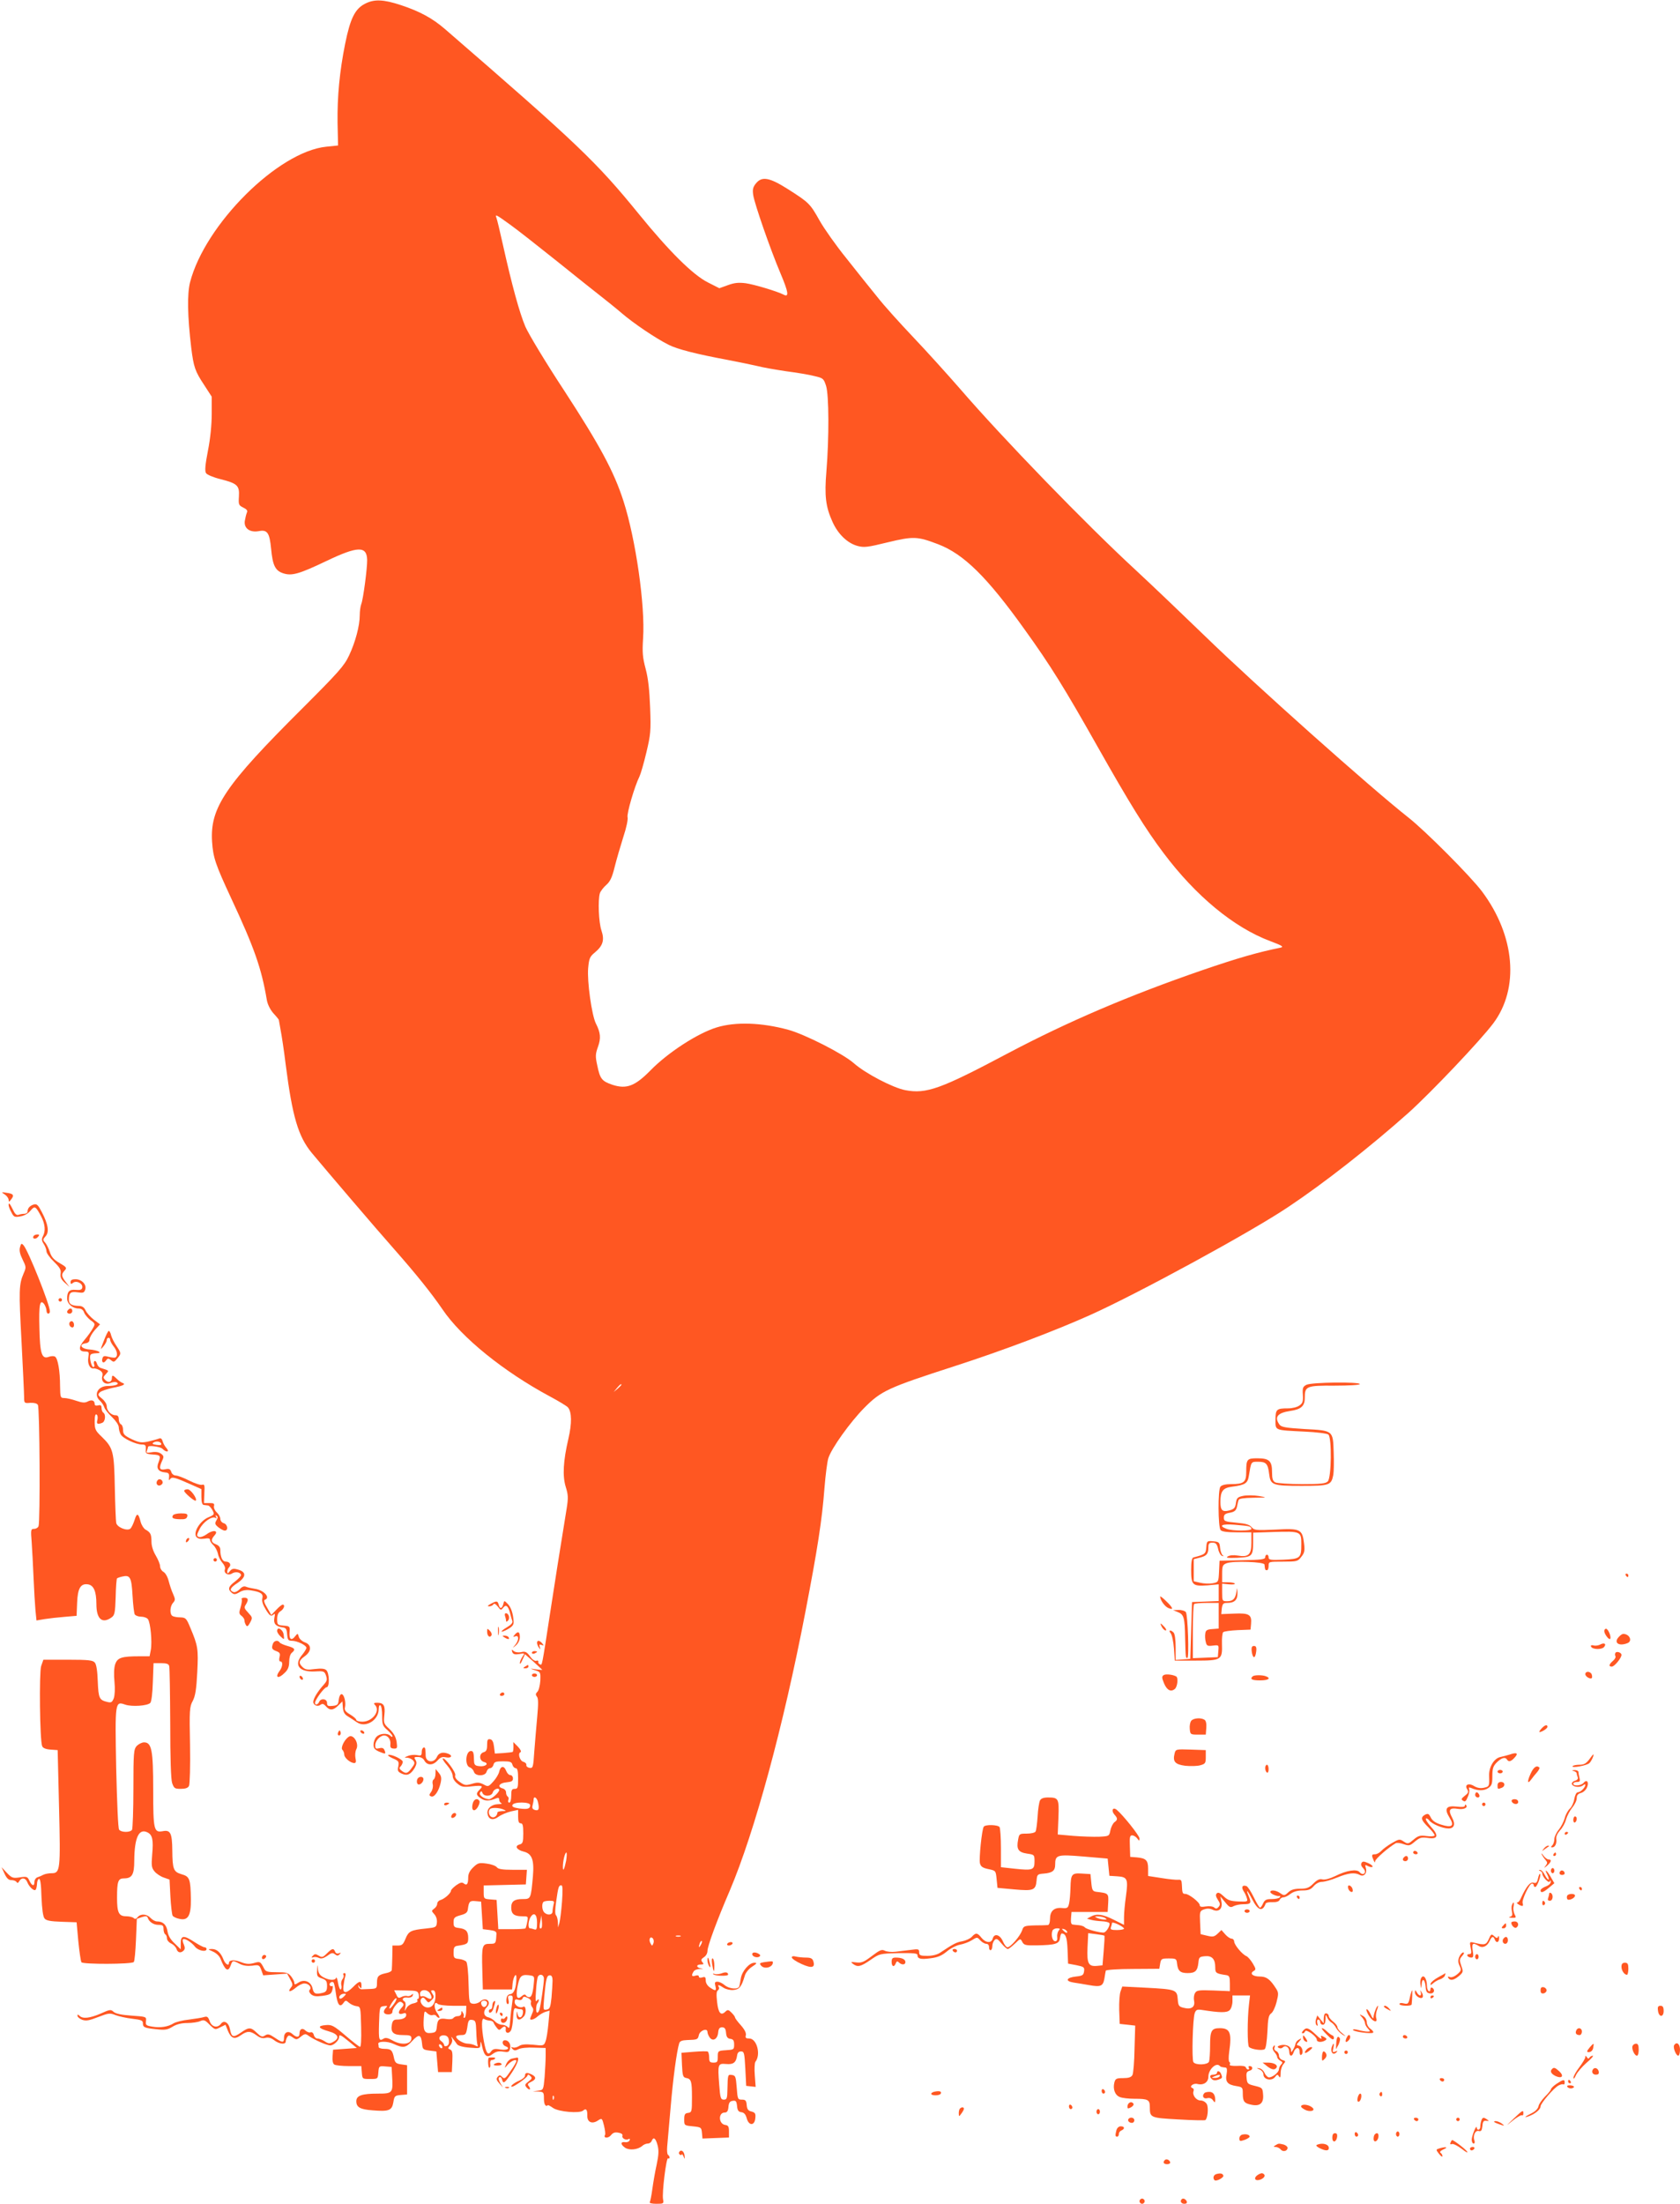 <?xml version="1.0" standalone="no"?>
<!DOCTYPE svg PUBLIC "-//W3C//DTD SVG 20010904//EN"
 "http://www.w3.org/TR/2001/REC-SVG-20010904/DTD/svg10.dtd">
<svg version="1.0" xmlns="http://www.w3.org/2000/svg"
 width="976pt" height="1280pt" viewBox="0 0 976 1280"
 preserveAspectRatio="xMidYMid meet">
<g transform="translate(0,1280) scale(0.1,-0.1)"
fill="#ff5722" stroke="none">
<path d="M2120 12778 c-58 -30 -85 -85 -115 -233 -32 -159 -46 -306 -44 -458
l3 -132 -68 -7 c-280 -28 -705 -451 -792 -788 -17 -68 -15 -195 7 -380 14
-112 22 -136 75 -216 l44 -68 0 -100 c0 -62 -8 -144 -22 -214 -16 -82 -19
-118 -11 -130 5 -9 43 -25 84 -35 98 -25 111 -37 107 -101 -3 -47 -1 -51 25
-64 21 -10 27 -18 21 -30 -4 -10 -9 -31 -12 -49 -5 -42 30 -67 81 -58 50 10
63 -9 72 -102 9 -97 24 -128 71 -143 49 -16 92 -4 249 71 184 88 236 89 238 7
1 -47 -23 -229 -34 -256 -5 -13 -9 -42 -9 -65 0 -62 -26 -158 -62 -234 -28
-60 -60 -96 -272 -308 -449 -447 -536 -576 -524 -773 6 -93 20 -133 110 -327
136 -291 177 -409 208 -592 4 -25 19 -56 38 -78 18 -19 32 -37 32 -39 0 -2 5
-28 10 -57 6 -30 20 -121 30 -204 39 -303 73 -416 151 -511 84 -101 374 -441
476 -556 133 -151 217 -256 283 -352 111 -165 358 -364 627 -508 50 -27 97
-55 103 -63 22 -27 23 -92 2 -182 -30 -129 -35 -216 -15 -280 14 -45 15 -63 5
-125 -42 -259 -66 -410 -97 -613 -48 -313 -45 -297 -58 -292 -7 3 -11 9 -10
15 2 6 -4 9 -11 6 -9 -3 -24 7 -37 26 -19 26 -28 30 -52 24 -16 -3 -34 -1 -43
7 -12 10 -13 9 -8 -6 5 -13 15 -16 41 -12 32 6 33 5 18 -16 -8 -12 -15 -28
-15 -37 1 -8 7 0 15 19 l15 33 48 -42 c26 -24 49 -45 52 -48 3 -2 -13 -1 -35
2 -39 6 -40 6 -7 -5 32 -10 33 -11 31 -61 -2 -27 -9 -57 -17 -64 -11 -11 -11
-18 -3 -28 9 -10 9 -42 2 -118 -5 -56 -13 -147 -17 -201 -6 -93 -8 -98 -28
-95 -11 2 -20 9 -18 17 1 7 -6 15 -17 18 -21 5 -35 50 -17 56 6 3 0 16 -15 32
l-27 27 1 -26 c0 -15 -2 -29 -4 -31 -2 -2 -27 -5 -54 -7 l-50 -3 -5 40 c-3 27
-10 41 -22 43 -15 3 -18 -4 -18 -33 0 -28 -5 -38 -20 -42 -28 -8 -27 -49 2
-57 32 -8 9 -29 -28 -24 -23 2 -29 8 -30 28 -1 50 -4 60 -18 60 -31 0 -37 -85
-7 -95 10 -3 21 -15 24 -25 7 -28 67 -28 74 0 3 11 12 20 20 20 8 0 17 9 20
20 4 17 14 20 55 20 41 0 51 -3 55 -20 3 -11 12 -20 19 -20 10 0 14 -16 14
-60 0 -53 -2 -60 -20 -60 -17 0 -20 -7 -20 -40 0 -23 -5 -40 -11 -40 -6 0 -9
7 -6 15 4 8 2 17 -3 20 -6 4 -10 14 -10 24 0 11 -9 21 -21 24 -33 9 -17 32 24
35 29 3 37 7 37 23 0 10 -7 19 -15 19 -9 0 -20 12 -25 26 -12 31 -33 27 -40
-7 -3 -13 -18 -39 -34 -56 -28 -31 -30 -32 -57 -17 -24 12 -36 13 -68 3 -35
-10 -42 -9 -70 11 -22 15 -30 28 -26 39 5 17 -62 107 -73 97 -2 -3 9 -21 27
-41 17 -20 31 -46 31 -60 0 -14 11 -32 28 -45 23 -19 35 -21 85 -15 60 6 67 3
42 -21 -21 -21 -19 -31 10 -50 24 -16 49 -15 88 1 12 5 17 3 17 -8 0 -8 6 -18
13 -20 6 -3 -2 -6 -20 -6 -37 -1 -65 -25 -61 -54 5 -35 31 -43 64 -19 16 12
48 25 72 31 l42 9 0 -39 c0 -28 4 -39 15 -39 12 0 15 -13 15 -59 0 -51 -3 -59
-21 -64 -31 -8 -18 -31 22 -41 50 -12 63 -48 55 -144 -12 -132 -12 -132 -60
-132 -48 0 -66 -13 -66 -50 0 -36 17 -50 62 -50 37 0 37 0 31 -32 -3 -18 -8
-35 -10 -38 -3 -3 -39 -5 -81 -5 l-77 0 -5 85 -5 85 -37 3 c-37 3 -38 4 -38
42 l0 39 123 3 122 3 3 43 3 42 -82 0 c-61 0 -85 4 -93 15 -6 8 -33 18 -59 21
-43 6 -51 4 -77 -21 -21 -20 -30 -38 -30 -60 0 -38 -8 -49 -26 -34 -10 8 -21
5 -44 -11 -16 -12 -30 -26 -30 -31 0 -14 -35 -46 -59 -54 -12 -3 -21 -13 -21
-22 0 -9 -8 -22 -17 -28 -17 -13 -17 -14 0 -33 11 -12 17 -31 15 -49 -3 -27
-6 -28 -63 -34 -88 -9 -101 -15 -119 -59 -14 -34 -20 -40 -46 -40 l-30 0 -1
-65 c-1 -36 -2 -70 -3 -77 0 -7 -15 -15 -32 -18 -46 -10 -54 -18 -54 -56 0
-32 -2 -34 -35 -36 -19 -1 -42 -2 -52 -2 -9 -1 -18 6 -20 14 -4 13 -3 13 6 0
9 -12 11 -11 11 8 0 30 -13 28 -48 -8 -41 -41 -62 -40 -57 2 2 18 6 43 10 56
5 14 3 22 -4 22 -7 0 -9 -5 -6 -10 4 -6 1 -17 -5 -25 -7 -8 -10 -24 -7 -35 3
-11 1 -22 -3 -25 -5 -3 -12 14 -16 37 -4 24 -9 37 -11 31 -6 -17 -38 -16 -73
2 -21 11 -30 24 -33 47 -4 32 -4 32 -5 -5 -2 -34 1 -39 28 -48 25 -9 30 -16
30 -44 0 -25 -5 -34 -23 -39 -43 -11 -54 -7 -61 24 -8 40 -48 57 -82 35 -20
-13 -24 -13 -24 -1 0 7 -9 24 -19 37 -17 21 -28 24 -82 24 -53 0 -65 3 -74 20
-22 43 -24 44 -61 33 -27 -7 -45 -6 -75 6 -37 15 -69 13 -69 -5 0 -20 -21 -7
-31 18 -16 42 -39 63 -68 63 -25 -1 -25 -1 6 -15 19 -8 38 -26 44 -42 27 -68
44 -79 59 -39 11 31 12 31 52 10 21 -11 45 -14 73 -11 39 6 42 4 53 -25 l11
-31 70 5 69 5 18 -33 c15 -27 16 -35 4 -48 -22 -28 -4 -28 28 -1 16 14 39 25
50 25 25 0 45 -23 32 -36 -7 -7 -4 -16 7 -27 15 -12 29 -14 68 -9 42 6 50 11
56 35 4 15 3 25 -1 22 -5 -3 -11 -1 -14 4 -7 11 12 26 21 17 4 -3 10 -31 14
-62 9 -68 23 -86 43 -59 13 18 15 19 33 3 10 -9 29 -18 43 -20 25 -3 25 -4 28
-121 2 -76 -1 -118 -7 -115 -6 1 -44 31 -85 66 -67 57 -79 63 -113 60 -52 -4
-45 -19 16 -36 57 -16 67 -40 26 -62 -20 -11 -28 -10 -49 4 -14 9 -33 16 -42
16 -9 0 -18 9 -21 21 -3 12 -11 18 -19 15 -7 -3 -20 2 -29 10 -18 18 -35 10
-35 -17 0 -23 -17 -25 -41 -3 -24 22 -49 11 -49 -21 0 -31 -8 -31 -54 0 -31
21 -40 23 -56 13 -16 -11 -24 -8 -48 15 -35 34 -46 34 -93 1 -44 -30 -54 -27
-63 20 -7 39 -35 55 -52 32 -20 -27 -54 -20 -66 15 -9 25 -14 29 -32 24 -11
-4 -51 -10 -88 -15 -37 -4 -77 -14 -90 -22 -32 -20 -76 -27 -123 -19 -36 6
-40 9 -37 32 3 26 2 26 -84 32 -58 4 -92 11 -104 22 -16 15 -22 14 -75 -10
-63 -27 -104 -32 -123 -13 -9 9 -12 9 -12 0 0 -7 12 -17 27 -23 23 -8 40 -5
94 16 60 23 68 24 100 11 19 -7 62 -17 97 -21 51 -6 62 -10 62 -25 0 -25 8
-29 78 -36 51 -6 66 -3 95 15 23 14 51 21 85 21 28 0 62 5 75 11 21 9 28 7 55
-21 31 -30 32 -30 61 -15 l31 15 14 -35 c19 -45 38 -52 75 -26 37 26 55 26 91
0 19 -15 36 -20 53 -15 17 4 33 -1 50 -14 28 -22 67 -27 67 -7 0 6 4 18 9 26
7 11 12 11 31 -2 21 -15 25 -15 48 4 23 18 27 18 46 4 30 -22 105 -55 125 -55
20 0 51 30 51 48 0 18 8 15 58 -26 l45 -37 -69 -5 -69 -5 -3 -39 c-2 -24 2
-42 10 -47 7 -5 45 -9 85 -9 l72 0 3 -37 c3 -38 3 -38 48 -38 45 0 45 0 48 38
3 37 4 38 40 35 l37 -3 3 -54 c6 -98 3 -101 -83 -101 -92 0 -125 -11 -125 -44
0 -35 22 -48 94 -53 95 -8 113 -1 121 46 6 37 9 40 43 43 l37 3 0 85 0 85 -35
5 c-29 4 -35 10 -41 36 -9 46 -17 54 -55 54 -19 0 -34 5 -34 10 0 6 -1 13 -2
17 -7 18 52 19 88 2 56 -26 72 -24 110 18 38 41 51 37 56 -17 3 -33 6 -35 43
-40 l40 -5 5 -60 5 -60 40 0 40 0 3 63 c2 50 0 63 -13 68 -14 6 -14 8 1 25 9
11 14 26 10 36 -6 16 -5 17 6 1 7 -9 18 -23 23 -31 6 -9 33 -17 73 -20 62 -5
62 -5 63 21 1 20 3 17 10 -15 13 -57 29 -68 61 -43 19 14 34 18 60 14 31 -5
36 -3 41 17 7 25 -8 49 -29 49 -19 0 -18 -26 1 -34 33 -12 14 -26 -27 -20 -33
6 -44 4 -55 -11 -18 -26 -29 -11 -42 59 -15 83 -14 139 1 130 7 -5 21 -9 32
-10 11 0 21 -5 23 -11 2 -6 10 -19 18 -29 11 -15 16 -17 26 -7 18 18 30 16 27
-3 -4 -24 19 -29 31 -6 5 10 11 44 12 76 2 44 6 56 17 51 7 -3 20 -5 29 -5 9
0 13 -8 11 -22 -4 -30 -26 -34 -31 -6 -4 20 -4 20 -6 -4 -1 -32 18 -37 42 -10
17 18 13 67 -4 56 -17 -10 -49 7 -49 27 0 16 5 19 20 14 13 -4 22 -1 26 8 4
12 10 12 30 3 14 -6 22 -17 19 -25 -3 -7 0 -20 6 -28 9 -10 9 -20 0 -39 -6
-14 -11 -27 -11 -29 0 -12 26 -3 44 14 12 10 32 22 45 26 l24 7 -7 -76 c-4
-43 -11 -89 -17 -103 -9 -25 -12 -26 -72 -19 -46 4 -68 2 -82 -8 -11 -7 -26
-11 -35 -8 -12 4 -13 2 -3 -8 10 -11 17 -11 35 -2 13 7 53 11 90 9 l68 -2 0
-46 c0 -25 -3 -80 -6 -122 -7 -76 -7 -76 -38 -80 l-31 -4 33 -1 c30 -2 32 -4
32 -42 0 -33 10 -49 23 -37 2 1 16 -6 31 -17 34 -22 152 -32 173 -15 18 16 26
6 25 -30 -1 -37 28 -50 62 -27 23 15 24 14 35 -30 6 -25 9 -49 6 -54 -12 -19
19 -21 34 -2 12 15 23 19 44 15 18 -3 26 -10 23 -18 -5 -15 21 -28 36 -19 6 4
9 1 6 -7 -3 -8 -15 -13 -26 -11 -28 4 -28 -13 -1 -32 25 -17 74 -12 100 10 8
8 23 14 33 14 9 0 19 7 22 15 10 26 23 17 34 -24 8 -31 7 -56 -5 -113 -9 -40
-20 -104 -25 -141 -5 -38 -12 -72 -15 -78 -4 -5 13 -9 38 -9 42 0 44 1 39 26
-7 36 19 245 29 238 5 -3 9 -1 9 5 0 5 -4 12 -9 15 -5 3 -7 25 -5 48 2 24 11
126 20 228 14 166 35 324 50 373 4 12 17 17 45 18 62 2 63 3 69 29 6 27 50 43
50 18 0 -8 6 -22 13 -32 18 -25 45 -10 49 27 2 24 8 32 23 32 15 0 21 -8 23
-32 2 -24 9 -33 25 -35 17 -2 22 -10 22 -33 0 -29 -2 -30 -47 -33 -47 -3 -48
-4 -48 -38 0 -30 -3 -34 -25 -34 -21 0 -25 5 -25 29 0 17 -4 32 -8 35 -5 3
-41 2 -81 -1 l-72 -6 3 -71 c3 -62 6 -71 23 -75 31 -5 35 -19 35 -113 0 -82
-1 -87 -22 -90 -19 -2 -23 -9 -23 -38 0 -35 0 -35 50 -40 48 -5 50 -6 53 -38
l3 -33 77 3 77 3 0 35 c0 28 -4 36 -22 38 -39 6 -41 72 -3 72 14 0 20 9 22 33
2 24 8 33 25 35 18 3 22 -2 25 -30 2 -25 8 -34 25 -36 16 -2 25 -13 31 -35 12
-45 46 -45 50 0 3 27 -1 33 -22 39 -19 4 -26 13 -28 37 -2 27 -7 32 -28 32
-24 0 -25 3 -30 70 -5 63 -7 70 -27 73 -25 4 -25 4 -27 -83 -1 -53 -3 -60 -21
-60 -18 0 -21 9 -27 90 -9 117 -7 121 40 117 42 -4 58 8 64 48 2 17 9 25 23
25 18 0 20 -8 25 -100 l5 -100 27 -3 28 -3 -5 67 c-3 36 -1 71 3 78 34 42 9
136 -35 136 -20 0 -24 4 -20 19 3 13 -7 33 -29 58 -19 21 -34 41 -34 46 0 4
-9 16 -20 27 -18 18 -22 19 -36 6 -26 -26 -41 -8 -48 56 -5 43 -4 63 5 68 6 4
8 13 5 19 -10 15 1 14 29 -5 13 -8 38 -14 56 -12 35 3 47 19 66 83 4 16 23 40
42 52 29 19 31 23 13 23 -29 0 -71 -48 -78 -90 -3 -19 -7 -41 -9 -47 -7 -20
-59 -15 -85 7 -13 11 -31 20 -42 20 -15 0 -17 -5 -12 -25 7 -29 2 -31 -31 -9
-15 10 -25 26 -25 41 0 20 -4 23 -20 18 -12 -4 -20 -2 -20 5 0 7 -8 9 -20 5
-22 -7 -25 1 -10 25 5 8 22 14 37 14 20 -1 22 0 6 3 -29 5 -30 23 -2 23 18 0
19 3 9 14 -9 12 -7 17 9 28 12 7 21 23 21 36 0 28 53 173 130 352 144 339 311
953 439 1618 70 363 97 535 111 722 6 74 16 151 22 170 18 58 127 210 209 293
98 99 137 117 524 242 281 91 581 204 790 298 274 123 936 483 1151 628 207
138 471 345 697 546 133 120 417 419 492 519 153 204 127 509 -65 766 -66 88
-328 351 -427 429 -221 174 -893 773 -1183 1055 -124 120 -304 292 -400 381
-291 268 -775 768 -1021 1053 -74 85 -196 220 -272 300 -76 80 -171 185 -210
235 -40 49 -121 150 -180 225 -60 74 -129 172 -155 218 -55 98 -61 105 -182
182 -110 70 -154 78 -189 34 -17 -21 -20 -35 -15 -68 9 -54 98 -311 158 -453
47 -111 51 -142 18 -124 -37 19 -170 59 -220 66 -40 5 -65 3 -103 -11 l-50
-18 -67 34 c-87 44 -224 180 -399 395 -249 306 -357 409 -1130 1078 -71 61
-144 101 -253 137 -102 34 -157 36 -210 8z m844 -1283 c38 -27 159 -122 269
-210 109 -88 225 -180 257 -205 32 -25 87 -69 122 -99 70 -60 196 -145 273
-184 53 -26 158 -53 345 -88 63 -12 140 -28 170 -35 30 -8 105 -21 165 -30 61
-8 135 -20 165 -28 52 -12 55 -14 69 -57 17 -52 18 -301 2 -497 -12 -142 -4
-206 35 -292 32 -72 87 -125 146 -141 38 -10 57 -8 175 21 150 36 172 35 293
-11 149 -57 284 -190 501 -493 152 -211 233 -342 425 -682 183 -324 279 -480
384 -619 187 -249 408 -432 619 -511 69 -26 81 -33 61 -38 -133 -27 -251 -61
-455 -131 -424 -146 -782 -299 -1130 -483 -390 -207 -473 -237 -595 -214 -71
13 -234 98 -300 157 -61 54 -285 168 -381 194 -155 42 -305 47 -414 14 -112
-34 -286 -147 -388 -252 -88 -89 -137 -108 -218 -82 -62 21 -73 34 -89 112
-12 54 -11 67 4 109 18 50 15 82 -12 135 -24 47 -52 247 -45 322 5 57 10 67
39 91 47 39 57 72 38 128 -16 48 -21 175 -9 216 4 12 21 34 37 48 22 19 34 43
49 105 11 44 34 122 50 173 18 54 28 102 25 115 -6 21 41 181 69 237 7 14 25
76 40 139 25 105 27 125 22 260 -4 102 -11 170 -26 226 -18 67 -20 96 -15 177
13 190 -43 578 -114 798 -55 171 -137 323 -346 644 -106 161 -204 324 -224
369 -34 81 -77 236 -132 483 -16 72 -32 139 -36 149 -9 23 -3 20 80 -40z m646
-6738 c0 -2 -10 -12 -22 -23 l-23 -19 19 23 c18 21 26 27 26 19z m-710 -2354
c0 -14 -44 -53 -59 -53 -29 1 -61 24 -52 38 7 11 9 10 14 -2 9 -23 54 -20 60
4 5 18 37 30 37 13z m224 -65 c11 -43 7 -57 -15 -51 -15 4 -19 11 -15 27 3 11
6 27 6 34 0 21 17 13 24 -10z m-44 -22 c0 -22 -14 -26 -63 -20 -33 5 -44 10
-40 20 7 20 103 19 103 0z m-155 -26 c18 -8 17 -9 -7 -9 -16 -1 -28 -4 -28 -8
-1 -19 -18 -33 -33 -27 -17 6 -23 35 -10 47 9 9 54 8 78 -3z m364 -297 c-10
-50 -19 -68 -19 -36 0 33 12 83 20 83 4 0 3 -21 -1 -47z m-24 -238 c-4 -53
-11 -108 -15 -123 l-8 -27 -1 31 c-1 16 -5 34 -11 40 -6 6 -6 34 1 79 12 86
15 95 30 95 8 0 9 -26 4 -95z m-465 -80 l5 -80 40 -5 c30 -4 40 -9 39 -22 -3
-57 -3 -58 -39 -58 -44 0 -47 -10 -43 -155 l3 -110 85 0 85 0 3 35 c4 38 22
67 22 34 0 -57 -13 -93 -34 -96 -15 -2 -22 -11 -24 -30 -2 -16 2 -28 8 -28 6
0 8 10 4 25 -5 19 -2 25 11 25 15 0 16 -6 10 -47 -4 -27 -8 -60 -9 -75 -6 -73
-6 -72 -18 -60 -7 7 -22 12 -33 12 -12 0 -30 9 -39 19 -10 11 -28 22 -42 25
-25 7 -29 35 -6 58 31 31 -5 63 -38 33 -10 -9 -29 -15 -42 -13 -22 3 -23 6
-26 117 -1 63 -7 120 -13 127 -6 7 -25 14 -42 16 -29 3 -32 6 -32 38 0 27 4
35 20 38 61 9 65 12 65 46 0 39 -13 53 -55 58 -26 3 -30 7 -30 33 0 26 5 31
40 41 31 8 41 16 43 35 6 45 11 50 44 47 l33 -3 5 -80z m416 63 c-3 -13 -6
-31 -6 -40 0 -21 -30 -24 -48 -6 -13 13 -16 50 -5 61 3 4 20 7 36 7 26 0 29
-3 23 -22z m-96 -104 c0 -38 -3 -45 -16 -40 -9 3 -20 6 -25 6 -12 0 -11 37 1
61 20 36 40 23 40 -27z m26 -32 c-11 -10 -14 3 -7 38 l6 35 3 -33 c2 -19 1
-36 -2 -40z m807 -49 c-7 -2 -19 -2 -25 0 -7 3 -2 5 12 5 14 0 19 -2 13 -5z
m-157 -40 c-7 -17 -8 -17 -17 0 -12 21 -2 44 13 29 6 -6 8 -19 4 -29z m275
-10 c-12 -20 -14 -14 -5 12 4 9 9 14 11 11 3 -2 0 -13 -6 -23z m-969 -213 c-5
-63 -13 -90 -27 -90 -8 0 -17 5 -20 11 -5 7 -13 5 -25 -6 -25 -22 -33 -5 -25
48 12 67 21 79 63 75 35 -4 37 -5 34 -38z m58 18 c0 -29 -19 -158 -26 -180 -3
-10 -9 -18 -13 -18 -9 0 -8 46 2 56 4 4 7 12 7 18 0 6 -5 4 -11 -4 -8 -11 -9
5 -5 58 2 39 8 77 11 82 12 19 35 10 35 -12z m50 -12 c0 -17 -3 -61 -6 -98 -6
-57 -10 -67 -28 -70 -21 -4 -21 -3 -14 76 10 105 14 123 33 123 10 0 15 -10
15 -31z m-777 -82 c2 -13 0 -24 -5 -24 -5 0 -6 -5 -3 -10 4 -6 -7 -13 -23 -16
-17 -3 -35 -16 -41 -28 -11 -20 -11 -19 -6 6 3 15 1 30 -5 33 -19 12 -10 26
16 23 17 -2 29 3 32 12 3 12 2 12 -8 3 -7 -6 -18 -9 -25 -6 -8 2 -22 0 -33 -6
-16 -8 -21 -6 -30 15 l-12 24 69 -1 c64 -1 69 -3 74 -25z m67 5 c15 -27 5 -37
-21 -21 -11 7 -24 10 -29 7 -6 -4 -10 3 -10 14 0 29 45 29 60 0z m30 -10 c0
-43 -17 -69 -45 -69 -29 0 -53 36 -36 53 8 8 15 5 25 -9 14 -18 16 -18 33 -1
15 14 16 21 5 37 -10 17 -10 20 3 20 10 0 15 -10 15 -31z m-533 -6 c-9 -9 -19
-14 -23 -11 -10 10 6 28 24 28 15 0 15 -1 -1 -17z m291 -43 c-12 -17 -23 -28
-25 -26 -7 6 31 64 39 60 4 -3 -2 -18 -14 -34z m42 -25 c-22 -24 -14 -40 14
-29 10 4 16 1 16 -9 0 -17 -21 -27 -55 -27 -17 0 -24 -7 -28 -27 -9 -47 7 -63
63 -63 42 0 50 -3 50 -19 0 -36 -60 -42 -112 -11 -23 13 -38 16 -48 10 -28
-18 -31 -10 -28 88 3 95 4 97 28 100 20 3 23 1 13 -9 -21 -21 -15 -39 12 -39
17 0 25 6 25 17 0 9 10 27 22 40 16 18 24 20 35 11 11 -9 10 -15 -7 -33z m500
31 c0 -21 -21 -31 -30 -15 -5 7 -6 17 -4 21 9 14 34 9 34 -6z m-198 -16 l77 0
-1 -35 c-1 -19 -5 -35 -10 -35 -5 0 -7 4 -4 8 2 4 1 14 -5 22 -7 13 -9 12 -9
-2 0 -11 -8 -18 -19 -18 -11 0 -23 -5 -27 -11 -4 -6 -20 -9 -39 -6 -42 7 -53
-1 -57 -43 -3 -31 -6 -35 -35 -38 -38 -4 -46 15 -41 88 3 41 4 43 20 27 9 -9
23 -14 31 -11 8 3 18 1 22 -5 3 -6 11 -11 16 -11 5 0 0 13 -11 28 -22 29 -19
75 3 53 6 -6 46 -11 89 -11z m135 -149 c1 -35 4 -70 7 -78 4 -10 1 -11 -14 -3
-10 5 -29 10 -42 10 -26 0 -68 25 -68 41 0 5 13 9 29 9 26 0 29 4 36 46 5 39
9 45 28 42 20 -3 22 -10 24 -67z m-159 -52 c2 -17 -3 -29 -12 -32 -9 -4 -16
-1 -16 5 0 6 -7 16 -17 23 -21 15 -8 37 20 33 15 -2 23 -11 25 -29z m-38 -40
c0 -6 -4 -7 -10 -4 -5 3 -10 11 -10 16 0 6 5 7 10 4 6 -3 10 -11 10 -16z m647
-301 c-3 -8 -6 -5 -6 6 -1 11 2 17 5 13 3 -3 4 -12 1 -19z"/>
<path d="M2867 1173 c-4 -3 -7 -15 -7 -25 0 -10 -4 -18 -10 -18 -5 0 -10 -4
-10 -10 0 -19 19 -10 26 13 14 41 14 54 1 40z"/>
<path d="M2887 1146 c-4 -10 -7 -25 -6 -34 0 -11 4 -9 10 7 5 13 8 29 6 35 -2
5 -6 2 -10 -8z"/>
<path d="M2905 1100 c3 -5 8 -10 11 -10 2 0 4 5 4 10 0 6 -5 10 -11 10 -5 0
-7 -4 -4 -10z"/>
<path d="M2935 1081 c-3 -6 -11 -9 -16 -6 -5 4 -9 -1 -9 -9 0 -21 26 -20 34 0
8 20 1 30 -9 15z"/>
<path d="M2550 1130 c-13 -8 -12 -10 3 -10 9 0 17 5 17 10 0 12 -1 12 -20 0z"/>
<path d="M28 5862 c12 -8 22 -22 22 -31 1 -14 3 -13 15 3 19 24 13 33 -27 38
-32 5 -32 5 -10 -10z"/>
<path d="M50 5800 c0 -6 7 -25 16 -41 14 -28 19 -30 52 -24 22 3 46 17 59 33
25 30 30 27 62 -33 23 -44 27 -85 10 -116 -8 -16 -7 -26 5 -44 9 -14 16 -33
16 -43 0 -10 19 -37 43 -60 35 -34 43 -48 39 -70 -3 -20 4 -34 24 -52 l28 -25
-22 29 c-26 34 -27 44 -7 66 15 16 12 20 -29 44 -33 19 -48 36 -56 63 -7 21
-19 46 -28 56 -14 15 -13 19 3 37 22 24 15 69 -22 140 -22 42 -29 49 -47 44
-23 -7 -36 -22 -36 -41 0 -7 -9 -13 -19 -13 -11 0 -26 -3 -34 -6 -11 -4 -21 6
-32 30 -18 37 -25 44 -25 26z"/>
<path d="M195 5621 c-10 -17 12 -21 25 -6 10 12 10 15 -3 15 -9 0 -18 -4 -22
-9z"/>
<path d="M116 5555 c-5 -18 0 -40 15 -70 21 -43 22 -46 6 -82 -27 -63 -28 -97
-12 -393 8 -157 15 -302 15 -323 0 -37 1 -38 36 -35 22 1 39 -3 44 -12 11 -16
14 -678 4 -704 -3 -9 -15 -16 -26 -16 -19 0 -20 -5 -14 -77 3 -43 8 -136 11
-208 3 -71 8 -156 11 -188 l6 -59 47 8 c25 4 78 10 116 13 l70 6 3 75 c3 84
20 113 61 108 35 -4 51 -40 51 -115 0 -86 33 -116 87 -78 19 13 22 26 25 119
1 57 5 106 8 109 3 2 16 7 30 10 46 11 54 -4 60 -110 3 -54 9 -104 13 -110 5
-7 21 -13 36 -13 16 0 34 -6 40 -14 15 -18 26 -133 17 -180 l-7 -36 -57 0
c-106 0 -130 -8 -143 -47 -7 -21 -8 -60 -4 -101 4 -41 2 -78 -4 -96 -10 -24
-15 -27 -39 -21 -45 11 -50 21 -54 119 -2 60 -8 99 -17 109 -11 14 -36 17
-156 17 l-143 0 -13 -37 c-12 -39 -8 -431 6 -465 4 -11 21 -18 48 -20 l42 -3
8 -331 c9 -366 7 -384 -43 -384 -17 0 -38 -4 -48 -9 -9 -5 -25 -12 -35 -15 -9
-3 -17 -15 -17 -26 0 -28 -14 -25 -29 6 -11 24 -15 26 -55 20 -41 -6 -47 -4
-76 26 l-31 33 17 -37 c13 -28 24 -38 40 -38 13 0 26 -5 30 -11 5 -8 10 -6 16
5 13 23 37 20 47 -7 11 -27 39 -53 48 -43 4 4 7 19 8 33 0 14 5 28 11 30 8 3
13 -29 15 -105 3 -71 9 -115 18 -125 9 -12 35 -17 99 -19 l87 -3 10 -110 c6
-60 14 -115 18 -122 8 -13 291 -12 304 1 5 4 10 62 13 129 l5 122 29 10 c22 7
30 7 34 -3 8 -25 34 -42 63 -42 24 0 29 -4 29 -24 0 -14 5 -28 10 -31 6 -3 10
-14 10 -24 0 -10 11 -23 24 -29 13 -6 27 -20 31 -31 7 -23 25 -27 42 -10 8 8
8 18 1 35 -6 13 -9 27 -5 30 8 9 49 -16 70 -43 18 -23 67 -33 67 -13 0 6 -6
10 -12 10 -7 0 -33 14 -58 30 -62 41 -80 40 -80 -6 l0 -36 -35 34 c-24 22 -38
45 -42 71 -6 38 -26 57 -61 57 -10 0 -27 9 -37 20 -22 24 -58 26 -75 5 -9 -11
-16 -13 -24 -5 -5 5 -25 10 -43 10 -43 0 -53 21 -53 107 0 96 6 113 40 113 47
0 60 22 60 103 1 132 26 188 75 165 31 -14 37 -44 29 -131 -5 -63 -4 -75 14
-97 11 -13 35 -29 53 -35 l34 -12 5 -99 c3 -54 9 -104 13 -111 4 -6 22 -15 39
-18 51 -12 68 19 67 114 -2 118 -7 132 -54 145 -47 14 -53 28 -54 139 -1 101
-11 120 -56 111 -51 -9 -55 7 -55 241 0 230 -9 275 -53 275 -13 0 -32 -10 -43
-21 -17 -20 -19 -39 -19 -248 0 -124 -4 -232 -8 -239 -11 -16 -62 -16 -75 1
-6 7 -12 153 -17 357 -7 388 -7 390 53 369 39 -13 128 -7 145 10 7 7 13 56 15
121 l4 110 43 0 c33 0 45 -4 48 -17 3 -10 5 -159 6 -332 0 -203 4 -325 11
-347 11 -31 15 -34 50 -34 27 0 42 5 48 17 5 10 8 117 6 237 -4 203 -3 223 16
257 15 29 21 68 26 166 7 135 4 154 -40 258 -23 56 -27 60 -59 61 -18 0 -39 4
-45 8 -17 10 -15 56 3 76 14 16 14 21 1 51 -9 19 -20 53 -26 76 -6 24 -19 47
-30 53 -11 6 -20 21 -20 33 0 12 -12 40 -25 62 -15 25 -25 55 -25 80 0 44 -6
55 -35 71 -10 6 -23 26 -28 45 -13 51 -22 54 -35 11 -7 -22 -18 -45 -25 -51
-19 -15 -77 8 -82 34 -2 11 -6 103 -8 205 -4 209 -9 230 -76 295 -37 35 -41
44 -41 88 0 32 4 46 11 41 6 -3 8 -17 5 -30 -7 -25 0 -29 28 -18 18 7 22 49 6
59 -5 3 -10 15 -10 27 0 15 -5 19 -20 15 -13 -3 -20 0 -20 8 0 21 -17 27 -40
15 -16 -9 -32 -8 -67 4 -26 9 -57 16 -70 16 -22 0 -23 4 -24 68 0 89 -13 162
-29 172 -7 5 -24 4 -37 -1 -40 -15 -51 19 -54 166 -4 137 3 173 28 140 7 -11
13 -27 13 -37 0 -10 5 -18 10 -18 6 0 10 6 10 13 0 39 -128 359 -154 385 -11
12 -14 10 -20 -13z"/>
<path d="M410 5354 c0 -13 3 -14 14 -5 20 16 58 -4 54 -27 -2 -13 -12 -16 -37
-14 -38 4 -51 -9 -51 -50 0 -31 32 -58 67 -58 15 0 27 -8 32 -24 5 -13 22 -32
37 -44 27 -19 28 -22 14 -46 -8 -15 -29 -45 -48 -67 -37 -43 -37 -69 2 -69 23
0 24 -3 19 -35 -6 -36 10 -67 31 -63 6 1 21 -3 34 -10 16 -10 21 -19 16 -36
-8 -32 19 -52 50 -38 12 5 28 7 35 2 17 -10 -10 -20 -53 -20 -57 0 -84 -50
-46 -85 11 -10 22 -27 26 -39 3 -11 24 -37 45 -57 22 -21 39 -46 39 -59 0 -11
5 -30 11 -41 12 -23 88 -59 124 -59 20 0 23 -5 22 -27 -2 -26 1 -28 41 -31 45
-3 47 -7 32 -48 -13 -33 0 -52 38 -56 22 -2 26 -7 24 -28 -2 -18 0 -21 6 -11
11 15 27 11 119 -30 l63 -28 0 -46 c0 -29 5 -45 13 -46 6 -1 18 -2 25 -3 7 0
18 -13 26 -27 13 -25 12 -27 -26 -43 -48 -22 -87 -88 -67 -113 9 -10 23 -13
46 -10 23 4 33 2 33 -7 0 -7 9 -21 19 -30 11 -10 23 -32 27 -50 3 -17 15 -41
26 -53 11 -12 18 -29 15 -37 -9 -23 18 -40 41 -25 20 13 52 7 52 -10 0 -6 -16
-22 -35 -37 -39 -29 -43 -45 -19 -65 13 -11 21 -11 45 3 19 12 41 15 66 11 58
-9 74 -20 67 -47 -4 -16 3 -37 21 -66 21 -34 29 -39 41 -30 12 11 13 8 8 -17
-6 -33 7 -49 46 -55 21 -2 26 -9 28 -40 3 -33 7 -38 28 -38 30 0 84 -26 84
-41 0 -6 -11 -24 -25 -41 -50 -59 -17 -101 76 -96 50 3 54 1 63 -24 8 -24 6
-32 -15 -55 -34 -38 -59 -79 -59 -98 0 -20 27 -30 43 -16 10 7 18 5 30 -9 22
-26 43 -25 72 4 l24 24 3 -36 c2 -26 10 -40 29 -51 14 -9 38 -24 52 -34 50
-35 127 11 127 76 0 16 4 26 10 22 6 -3 10 -31 10 -61 0 -49 3 -59 30 -82 17
-15 30 -31 30 -36 0 -6 -5 -5 -12 2 -18 18 -63 14 -81 -6 -10 -10 -17 -31 -17
-45 0 -21 7 -30 33 -41 37 -15 40 -15 31 8 -5 13 -14 16 -30 12 -20 -5 -24 -3
-24 17 0 26 28 57 52 57 22 0 39 -24 36 -51 -2 -18 2 -24 19 -25 21 -1 22 2
17 40 -5 29 -17 50 -42 74 -33 30 -34 35 -29 81 6 54 -3 71 -42 71 -19 0 -22
-3 -13 -12 34 -34 -14 -98 -73 -98 -19 0 -35 5 -35 10 0 6 -16 20 -36 32 -27
16 -34 26 -30 41 7 29 -5 77 -20 77 -7 0 -14 -14 -16 -32 -3 -29 -7 -33 -35
-36 -28 -3 -33 0 -33 17 0 25 -37 29 -46 6 -7 -16 -24 -21 -24 -6 0 18 54 91
67 91 19 0 17 84 -2 100 -10 9 -31 10 -66 6 -41 -6 -55 -4 -70 10 -26 24 -24
39 11 64 41 29 41 67 1 81 -16 6 -32 20 -35 32 -6 21 -7 21 -20 5 -22 -30 -37
-21 -34 20 3 36 2 37 -34 40 -36 3 -38 5 -38 38 0 23 6 38 20 46 20 13 28 38
12 38 -5 0 -21 -13 -37 -30 l-29 -30 -24 42 c-17 28 -21 43 -14 46 36 12 -6
57 -58 64 -19 3 -42 8 -51 12 -11 5 -24 0 -37 -15 -12 -12 -27 -19 -36 -16
-26 10 -19 25 24 53 53 36 52 66 -3 79 -21 6 -31 3 -42 -11 -12 -15 -14 -16
-15 -3 0 8 5 20 11 26 15 15 3 33 -20 33 -19 0 -31 26 -31 68 0 15 -9 26 -25
32 -29 11 -32 26 -9 52 27 29 -8 35 -45 7 -17 -12 -36 -19 -46 -16 -14 6 -13
11 5 47 21 41 72 76 92 64 7 -5 8 -3 3 6 -5 9 -4 11 3 6 9 -5 8 -12 -1 -27
-10 -17 -9 -23 12 -40 13 -10 29 -19 37 -19 22 0 16 37 -6 43 -11 3 -20 14
-20 25 0 10 -9 27 -21 38 -11 10 -18 26 -16 36 4 15 -1 18 -26 18 l-32 0 2 56
c3 47 1 55 -13 50 -8 -3 -42 8 -74 24 -33 17 -68 30 -79 30 -11 0 -23 9 -26
21 -6 17 -13 20 -36 15 -33 -6 -37 6 -17 50 11 23 10 28 -7 41 -13 9 -31 12
-54 8 -29 -5 -33 -4 -27 10 3 9 6 19 6 21 0 11 71 2 84 -11 21 -22 43 -20 24
3 -9 9 -19 27 -23 40 -5 17 -11 21 -23 16 -10 -4 -37 -11 -62 -17 -39 -8 -51
-6 -95 14 -43 21 -50 29 -50 53 0 16 -6 31 -12 33 -7 3 -13 16 -13 29 0 17 -6
24 -19 24 -26 0 -51 26 -51 53 0 12 -12 31 -27 43 -25 20 -26 24 -13 37 8 8
42 19 74 26 62 12 80 21 57 29 -7 2 -22 13 -32 23 -23 23 -29 24 -29 5 0 -23
-20 -30 -38 -12 -14 14 -14 17 3 35 19 22 22 19 -31 36 -9 3 -18 14 -21 25 -3
11 -9 17 -14 15 -4 -3 -6 -12 -2 -20 3 -8 1 -15 -5 -15 -11 0 -25 58 -16 71 3
5 17 9 32 9 43 0 12 18 -38 22 -49 3 -65 30 -22 36 14 2 22 10 22 22 0 11 14
35 30 54 l31 34 -36 27 c-19 15 -41 39 -48 54 -9 19 -20 26 -42 26 -38 1 -55
11 -55 35 0 41 10 50 50 44 33 -5 39 -3 45 16 9 29 -20 60 -57 60 -19 0 -28
-5 -28 -16z m527 -940 c2 -7 -8 -9 -28 -6 -22 3 -27 7 -18 13 17 11 41 7 46
-7z"/>
<path d="M340 5250 c0 -5 5 -10 10 -10 6 0 10 5 10 10 0 6 -4 10 -10 10 -5 0
-10 -4 -10 -10z"/>
<path d="M397 5193 c-12 -11 -8 -23 8 -23 8 0 15 7 15 15 0 16 -12 20 -23 8z"/>
<path d="M405 5120 c-7 -12 2 -30 16 -30 12 0 12 27 0 35 -5 3 -12 1 -16 -5z"/>
<path d="M603 5012 c-21 -53 -21 -55 -3 -33 11 13 20 29 20 37 0 17 20 19 20
2 0 -7 9 -24 20 -38 21 -26 26 -55 11 -64 -4 -3 -22 -1 -39 3 -24 7 -32 6 -36
-6 -9 -24 5 -36 19 -16 11 15 15 15 30 3 15 -13 19 -12 36 9 24 29 24 31 -4
73 -13 19 -27 46 -31 61 -3 15 -10 27 -14 27 -4 0 -17 -26 -29 -58z"/>
<path d="M7590 4757 c-21 -11 -24 -18 -21 -59 2 -38 -1 -49 -21 -62 -12 -9
-41 -16 -64 -16 -68 0 -74 -5 -74 -66 0 -64 -9 -60 169 -69 69 -3 131 -11 138
-17 21 -17 18 -251 -3 -272 -12 -13 -41 -16 -150 -16 -75 0 -144 5 -155 10
-15 8 -19 21 -19 60 0 64 -16 80 -85 80 -61 0 -65 -5 -65 -80 0 -59 -14 -70
-88 -70 -31 0 -54 -5 -62 -15 -15 -18 -14 -233 1 -252 8 -9 38 -13 95 -13 l84
0 0 -60 c0 -70 -17 -86 -80 -75 -23 4 -46 2 -57 -5 -14 -8 -2 -10 55 -8 86 4
92 10 92 90 l0 56 118 4 c158 5 162 3 162 -69 0 -84 -5 -87 -105 -92 -73 -3
-85 -1 -85 13 0 9 -4 16 -10 16 -5 0 -10 -7 -10 -15 0 -12 -24 -15 -132 -17
l-133 -3 -3 -62 c-3 -62 -3 -62 -37 -69 -19 -3 -51 -2 -72 3 l-38 9 0 64 0 64
35 9 c40 10 50 21 50 60 0 22 5 27 24 27 19 0 26 -7 33 -37 4 -20 15 -38 23
-40 10 -3 11 -2 3 4 -6 4 -13 24 -15 43 -3 32 -6 35 -40 38 -36 3 -37 2 -40
-35 -3 -38 -6 -41 -75 -59 -9 -2 -13 -26 -13 -72 0 -89 8 -96 95 -90 l65 6 0
-49 0 -48 -77 -3 -78 -3 -5 -165 -5 -165 -42 -3 -43 -3 0 73 c0 44 -5 79 -12
86 -18 18 -32 14 -17 -4 8 -10 16 -49 19 -88 l5 -71 123 0 c148 0 154 4 151
98 -1 32 2 62 7 67 5 5 43 10 84 12 l75 3 3 33 c5 54 -11 64 -98 60 l-75 -3 3
33 c4 26 8 32 29 32 45 0 63 17 62 58 -2 34 -2 34 -6 7 -6 -41 -20 -55 -54
-55 -28 0 -29 1 -29 51 l0 51 39 -4 c22 -2 37 0 35 4 -3 5 -21 8 -40 8 l-34 0
0 50 c0 45 3 52 27 61 38 14 218 8 219 -8 3 -30 4 -33 14 -33 6 0 10 11 10 25
0 25 1 25 84 25 80 0 86 1 106 28 18 22 21 35 16 76 -10 84 -20 90 -165 82
-114 -5 -124 -4 -140 14 -12 15 -34 21 -88 26 -67 6 -73 9 -73 29 0 18 7 24
35 29 27 5 36 13 41 34 3 15 7 33 10 40 2 8 30 12 86 13 82 1 82 1 31 10 -29
5 -70 5 -90 1 -33 -7 -39 -12 -43 -42 -4 -28 -10 -35 -39 -43 -40 -10 -51 1
-51 50 0 62 14 81 67 88 76 10 91 19 98 62 14 85 12 83 54 83 46 0 57 -11 64
-70 8 -66 19 -70 188 -70 164 0 173 3 185 65 3 18 4 77 2 129 -4 129 -2 127
-169 136 -111 7 -135 11 -146 26 -31 43 -12 68 62 79 63 9 85 28 85 75 0 69 8
73 173 72 84 0 147 4 147 9 0 14 -280 11 -310 -4z m-332 -823 c6 -2 12 -8 12
-14 0 -13 -110 -13 -144 0 -50 19 -28 30 47 24 39 -3 78 -7 85 -10z m-178
-518 l0 -75 -37 -3 c-31 -2 -39 -7 -41 -27 -2 -12 -1 -34 3 -48 5 -22 10 -25
41 -21 35 4 35 4 32 -31 l-3 -36 -72 -3 -73 -3 0 154 c0 84 3 157 7 160 3 4
37 7 75 7 l68 0 0 -74z"/>
<path d="M917 4204 c-14 -14 -7 -35 11 -32 9 2 17 10 17 17 0 16 -18 25 -28
15z"/>
<path d="M1070 4141 c0 -11 61 -63 67 -57 11 10 -29 66 -47 66 -11 0 -20 -4
-20 -9z"/>
<path d="M1005 3999 c-10 -16 0 -22 42 -23 28 -1 38 3 41 17 3 14 -4 17 -37
17 -22 0 -43 -5 -46 -11z"/>
<path d="M1087 3863 c-4 -3 -7 -11 -7 -17 0 -6 5 -5 12 2 6 6 9 14 7 17 -3 3
-9 2 -12 -2z"/>
<path d="M1240 3740 c0 -5 5 -10 10 -10 6 0 10 5 10 10 0 6 -4 10 -10 10 -5 0
-10 -4 -10 -10z"/>
<path d="M9445 3650 c3 -5 8 -10 11 -10 2 0 4 5 4 10 0 6 -5 10 -11 10 -5 0
-7 -4 -4 -10z"/>
<path d="M6740 3527 c0 -20 25 -56 46 -66 34 -15 30 0 -11 39 -19 19 -35 31
-35 27z"/>
<path d="M1404 3512 c3 -5 0 -26 -6 -46 -10 -33 -10 -40 5 -51 9 -7 17 -18 17
-26 0 -8 4 -20 9 -28 7 -11 12 -7 24 15 15 28 14 30 -11 57 -23 24 -25 31 -14
47 17 28 15 40 -9 40 -11 0 -18 -4 -15 -8z"/>
<path d="M2850 3484 c-18 -10 -20 -14 -8 -14 9 0 20 5 24 11 4 8 13 4 26 -12
17 -23 19 -23 32 -6 16 20 29 9 40 -35 3 -14 9 -33 12 -42 4 -11 -5 -22 -30
-37 -46 -27 -41 -37 5 -11 25 14 34 25 33 43 -3 48 -15 84 -35 104 -20 20 -20
20 -25 -2 -8 -28 -20 -30 -27 -3 -6 23 -12 23 -47 4z"/>
<path d="M6842 3437 c36 -14 41 -31 43 -152 3 -116 3 -115 13 -115 11 0 3 252
-9 267 -6 7 -26 13 -43 12 l-31 -1 27 -11z"/>
<path d="M2934 3414 c3 -9 6 -21 6 -27 0 -8 3 -8 11 0 13 13 5 43 -12 43 -6 0
-8 -7 -5 -16z"/>
<path d="M6750 3350 c6 -11 16 -20 22 -20 6 0 3 9 -7 20 -10 11 -20 20 -22 20
-2 0 1 -9 7 -20z"/>
<path d="M2893 3325 c0 -22 2 -30 4 -17 2 12 2 30 0 40 -3 9 -5 -1 -4 -23z"/>
<path d="M1610 3327 c0 -8 9 -22 21 -33 21 -19 21 -19 17 11 -3 30 -38 51 -38
22z"/>
<path d="M2830 3323 c0 -25 15 -38 25 -22 4 6 0 18 -9 27 -15 15 -16 15 -16
-5z"/>
<path d="M9320 3327 c0 -18 27 -53 34 -46 9 9 -11 59 -24 59 -5 0 -10 -6 -10
-13z"/>
<path d="M2990 3305 c-11 -13 -10 -14 4 -9 22 8 21 -23 -1 -50 -18 -21 -18
-21 5 -2 13 12 22 30 22 48 0 31 -11 36 -30 13z"/>
<path d="M9406 3294 c-34 -34 -3 -58 48 -38 32 12 13 54 -24 54 -5 0 -16 -7
-24 -16z"/>
<path d="M2930 3290 c20 -13 33 -13 25 0 -3 6 -14 10 -23 10 -15 0 -15 -2 -2
-10z"/>
<path d="M1586 3254 c-10 -27 -7 -34 19 -44 21 -8 24 -14 19 -35 -4 -15 -2
-25 5 -25 16 0 13 -31 -4 -54 -31 -41 -8 -50 30 -11 18 17 25 35 25 63 0 23 6
45 15 52 24 20 18 28 -25 40 -21 6 -42 15 -45 20 -9 15 -32 12 -39 -6z"/>
<path d="M3120 3258 c0 -7 5 -20 11 -28 9 -12 10 -12 5 4 -5 14 -2 17 10 12
14 -5 15 -4 4 9 -15 18 -30 20 -30 3z"/>
<path d="M9296 3248 c-9 -5 -27 -8 -37 -5 -13 3 -19 1 -16 -6 6 -18 62 -20 76
-3 15 18 1 27 -23 14z"/>
<path d="M7272 3208 c2 -18 8 -33 13 -33 6 0 11 15 13 33 3 24 -1 32 -13 32
-12 0 -16 -8 -13 -32z"/>
<path d="M3090 3200 c0 -5 7 -7 15 -4 8 4 15 8 15 10 0 2 -7 4 -15 4 -8 0 -15
-4 -15 -10z"/>
<path d="M9385 3200 c-4 -6 -3 -14 0 -20 3 -5 -3 -17 -15 -27 -23 -20 -26 -33
-6 -33 15 0 56 50 56 68 0 14 -28 23 -35 12z"/>
<path d="M3050 3120 c-13 -8 -12 -10 3 -10 9 0 17 5 17 10 0 12 -1 12 -20 0z"/>
<path d="M9210 3076 c0 -14 29 -31 38 -22 2 3 2 12 -1 21 -8 19 -37 20 -37 1z"/>
<path d="M3090 3070 c0 -5 7 -10 15 -10 8 0 15 5 15 10 0 6 -7 10 -15 10 -8 0
-15 -4 -15 -10z"/>
<path d="M6761 3071 c-12 -8 -12 -15 1 -47 17 -41 40 -53 63 -34 16 13 21 66
8 73 -20 11 -60 15 -72 8z"/>
<path d="M1740 3061 c0 -5 5 -13 10 -16 6 -3 10 -2 10 4 0 5 -4 13 -10 16 -5
3 -10 2 -10 -4z"/>
<path d="M7277 3063 c-17 -16 -3 -23 43 -23 49 0 66 12 34 24 -21 8 -69 8 -77
-1z"/>
<path d="M2905 2960 c-3 -5 1 -10 9 -10 9 0 16 5 16 10 0 6 -4 10 -9 10 -6 0
-13 -4 -16 -10z"/>
<path d="M6921 2806 c-7 -8 -11 -30 -9 -48 3 -32 4 -33 48 -33 l45 0 3 39 c2
24 -2 42 -10 47 -21 14 -64 10 -77 -5z"/>
<path d="M8955 2760 c-10 -11 -15 -20 -11 -20 14 0 46 21 46 30 0 16 -16 11
-35 -10z"/>
<path d="M1966 2741 c-4 -7 -5 -15 -2 -18 9 -9 19 4 14 18 -4 11 -6 11 -12 0z"/>
<path d="M2095 2740 c3 -5 11 -10 16 -10 6 0 7 5 4 10 -3 6 -11 10 -16 10 -6
0 -7 -4 -4 -10z"/>
<path d="M2025 2712 c-25 -17 -47 -64 -36 -75 6 -6 11 -19 11 -28 0 -19 36
-49 58 -49 10 0 12 8 7 29 -3 17 -1 39 5 51 18 34 -18 92 -45 72z"/>
<path d="M2450 2625 c0 -21 -3 -24 -27 -19 -16 3 -39 1 -53 -5 -23 -9 -23 -10
-4 -10 12 -1 27 -8 34 -16 11 -13 10 -20 -7 -42 -24 -34 -34 -37 -58 -19 -16
12 -18 17 -7 27 6 7 12 19 12 26 0 14 -67 46 -84 40 -6 -2 6 -11 26 -20 34
-14 37 -19 32 -46 -6 -26 -3 -32 21 -43 31 -14 52 -4 75 35 11 21 12 31 4 45
-10 15 -8 18 15 17 16 0 30 -8 36 -20 16 -30 50 -30 76 -1 17 19 28 24 50 19
31 -6 41 10 13 21 -32 12 -55 6 -66 -19 -16 -36 -62 -32 -65 5 0 14 -1 31 -2
38 -2 23 -21 12 -21 -13z"/>
<path d="M6824 2616 c-12 -48 2 -64 62 -72 31 -3 70 -2 87 3 29 8 32 12 32 48
l0 40 -87 3 c-86 3 -88 2 -94 -22z"/>
<path d="M8770 2609 c-14 -4 -38 -11 -53 -14 -37 -7 -68 -58 -66 -110 2 -61 1
-62 -32 -69 -19 -4 -38 0 -53 9 -32 21 -59 10 -43 -16 10 -17 8 -23 -13 -39
-21 -17 -23 -21 -10 -29 11 -8 17 -3 27 22 8 17 11 37 8 45 -4 10 -1 12 12 7
38 -17 74 -17 98 -1 21 14 25 24 25 70 0 44 4 58 26 80 28 27 49 33 59 16 9
-14 21 -12 39 6 30 30 21 39 -24 23z"/>
<path d="M9232 2580 c-18 -23 -30 -30 -57 -30 -18 0 -36 -4 -39 -8 -8 -13 81
3 97 17 12 10 30 51 23 51 -1 0 -12 -13 -24 -30z"/>
<path d="M7350 2531 c0 -11 5 -23 10 -26 6 -4 10 5 10 19 0 14 -4 26 -10 26
-5 0 -10 -9 -10 -19z"/>
<path d="M8892 2498 c-21 -47 -19 -64 4 -33 8 11 23 30 34 42 10 12 16 24 13
27 -16 15 -34 2 -51 -36z"/>
<path d="M2530 2498 c0 -15 -5 -30 -11 -34 -6 -3 -8 -16 -5 -28 3 -12 -1 -32
-9 -43 -13 -18 -13 -22 0 -27 18 -7 44 30 55 79 6 28 4 40 -11 58 l-18 22 -1
-27z"/>
<path d="M8700 2510 c0 -5 7 -10 15 -10 8 0 15 5 15 10 0 6 -7 10 -15 10 -8 0
-15 -4 -15 -10z"/>
<path d="M9143 2513 c9 -2 17 -8 17 -13 0 -5 3 -15 6 -23 3 -9 -3 -16 -16 -20
-12 -3 -20 -12 -18 -19 6 -18 46 -22 64 -8 20 17 18 -4 -2 -24 -8 -9 -21 -16
-28 -16 -8 0 -16 -17 -20 -38 -3 -21 -15 -47 -26 -57 -11 -10 -25 -35 -30 -56
-6 -21 -22 -51 -35 -67 -14 -17 -25 -41 -25 -54 0 -13 -5 -29 -12 -36 -9 -9
-9 -12 -1 -12 17 0 28 22 24 49 -2 14 7 33 22 50 14 14 30 43 35 64 6 20 22
51 36 68 14 17 26 41 26 55 0 17 7 25 24 30 13 3 29 17 35 31 14 31 0 51 -19
28 -14 -17 -60 -21 -60 -5 0 6 10 10 21 10 17 0 20 4 15 23 -3 12 -6 28 -6 35
0 6 -10 11 -22 11 -17 -1 -19 -2 -5 -6z"/>
<path d="M2424 2465 c-3 -8 -3 -19 1 -25 9 -14 35 6 35 26 0 19 -29 18 -36 -1z"/>
<path d="M8700 2430 c0 -22 1 -23 24 -14 23 9 20 34 -4 34 -13 0 -20 -7 -20
-20z"/>
<path d="M8570 2375 c0 -8 7 -15 15 -15 9 0 12 6 9 15 -4 8 -10 15 -15 15 -5
0 -9 -7 -9 -15z"/>
<path d="M6042 2343 c-5 -10 -12 -52 -14 -94 -3 -42 -8 -81 -12 -87 -4 -7 -27
-12 -51 -12 -42 0 -44 -1 -50 -34 -11 -56 0 -74 51 -82 43 -6 44 -7 44 -45 0
-50 -10 -54 -113 -43 l-82 9 0 110 c0 61 -4 116 -8 123 -10 14 -83 16 -92 2
-11 -17 -28 -186 -22 -212 5 -20 16 -27 49 -34 43 -9 43 -9 48 -59 l5 -50 98
-9 c111 -10 124 -5 129 52 3 35 5 37 43 40 49 4 65 17 65 51 0 58 10 61 165
48 l140 -12 5 -50 5 -50 47 -3 c58 -4 63 -15 49 -117 -6 -42 -11 -96 -11 -121
l0 -44 -60 30 c-64 32 -99 37 -133 18 l-22 -12 25 -7 c14 -4 42 -7 62 -8 20
-1 39 -5 43 -11 6 -10 -14 -48 -30 -54 -15 -5 -105 18 -113 30 -4 5 -18 10
-32 12 -14 1 -31 3 -38 4 -9 1 -12 13 -10 37 l3 36 105 0 105 0 3 52 c3 56 2
57 -68 65 -22 3 -26 9 -30 53 l-5 50 -49 3 c-60 4 -65 -3 -67 -83 -1 -33 -4
-73 -8 -90 -6 -27 -10 -30 -42 -27 -46 4 -69 -18 -69 -64 0 -20 -5 -34 -12
-35 -7 -1 -42 -2 -77 -2 -61 -2 -65 -4 -73 -29 -12 -34 -67 -98 -85 -98 -7 0
-19 16 -27 35 -17 39 -50 48 -59 15 -7 -28 -41 -25 -65 5 -24 30 -33 31 -56 6
-10 -11 -35 -22 -55 -26 -34 -6 -51 -14 -130 -67 -16 -11 -45 -18 -73 -18 -42
0 -48 3 -48 21 0 18 -4 20 -47 14 -27 -3 -67 -8 -90 -11 -23 -3 -51 0 -63 6
-17 9 -29 4 -75 -31 -46 -35 -61 -41 -91 -37 -32 4 -34 3 -18 -9 27 -20 44
-16 102 24 52 36 54 36 162 39 87 1 110 -1 110 -11 0 -22 17 -27 76 -19 41 5
65 15 94 39 21 18 56 36 77 40 21 4 52 15 69 26 31 19 31 19 49 -1 10 -11 26
-20 35 -20 10 0 16 -8 16 -20 -1 -10 4 -18 9 -17 6 1 10 12 10 24 0 12 6 28
13 35 11 11 18 7 40 -20 15 -18 31 -32 37 -32 5 0 23 14 41 31 32 31 32 31 43
10 10 -19 20 -21 84 -20 109 2 131 9 135 42 2 15 6 27 10 27 24 -1 31 -23 34
-95 l3 -80 48 -9 c44 -9 48 -12 45 -35 -3 -23 -9 -27 -47 -31 -57 -6 -65 -27
-14 -35 21 -3 62 -10 91 -15 67 -12 80 -6 88 38 3 21 7 41 8 46 1 5 72 10 156
10 l155 1 5 30 c5 28 8 30 50 30 43 0 45 -2 48 -30 5 -43 19 -55 62 -55 44 0
57 13 62 60 3 32 6 35 38 38 41 4 60 -16 60 -65 0 -33 4 -36 65 -45 17 -3 20
-11 20 -48 l0 -45 -97 4 c-86 3 -97 1 -106 -16 -6 -10 -8 -30 -5 -44 7 -36
-16 -52 -59 -41 -30 7 -33 12 -36 51 -4 54 -11 57 -184 66 l-138 7 -10 -28
c-6 -15 -9 -64 -8 -108 l3 -81 45 -5 45 -5 -4 -135 c-1 -74 -7 -143 -12 -152
-7 -13 -22 -18 -54 -18 -39 0 -45 -3 -51 -25 -10 -39 4 -75 32 -85 14 -6 52
-10 84 -10 80 0 90 -5 90 -49 0 -61 3 -62 166 -71 82 -5 152 -6 156 -4 14 9
20 72 9 93 -7 12 -22 21 -36 21 -26 0 -50 32 -41 55 3 8 0 15 -6 17 -23 8 4
30 28 24 36 -9 64 10 64 42 0 41 44 84 65 64 6 -7 10 -8 36 -11 7 -1 9 -13 5
-37 -9 -45 5 -62 55 -70 37 -6 39 -8 39 -43 0 -46 8 -57 47 -65 51 -12 75 7
71 57 -3 40 -4 41 -48 52 -42 10 -45 13 -48 47 -3 29 1 36 18 41 21 5 20 27
-1 27 -6 0 -7 -4 -4 -10 3 -5 2 -10 -4 -10 -5 0 -11 5 -13 12 -3 8 -22 11 -52
9 -29 -1 -45 2 -42 8 4 5 3 12 -2 15 -5 3 -5 29 -1 58 16 112 5 138 -55 138
-48 0 -56 -15 -56 -101 0 -43 -3 -84 -6 -93 -7 -20 -79 -22 -91 -3 -10 16 -4
254 8 285 7 19 14 22 41 18 108 -17 146 -17 162 -1 9 9 16 32 16 51 l0 34 51
0 51 0 -6 -52 c-10 -86 -10 -238 0 -247 13 -14 77 -23 91 -13 7 4 13 44 16
101 3 76 7 97 22 107 10 7 24 37 31 65 12 47 12 56 -2 78 -35 55 -56 71 -95
71 -41 0 -61 17 -36 32 14 8 14 12 -5 44 -12 20 -28 38 -36 42 -24 9 -71 65
-72 85 0 9 -7 17 -15 17 -8 0 -25 11 -37 25 l-22 25 -22 -21 c-19 -18 -28 -20
-61 -12 l-38 9 -3 67 c-3 64 -2 68 23 77 17 6 33 6 50 -2 35 -16 59 5 51 46
l-6 31 28 -34 c24 -30 31 -32 49 -22 12 6 37 11 56 11 45 0 49 6 31 48 -19 46
-6 33 21 -20 33 -65 60 -74 78 -24 2 5 19 9 39 8 23 -1 38 4 42 13 3 8 13 15
22 15 9 0 27 9 41 20 17 13 41 20 69 20 35 0 49 5 66 25 13 15 32 25 48 25 15
0 54 11 88 25 66 27 102 31 132 15 24 -13 44 11 35 40 -6 19 -5 21 13 11 12
-6 23 -7 26 -3 2 4 -9 14 -26 21 -25 11 -32 11 -38 1 -5 -8 -2 -19 6 -27 8 -8
14 -18 14 -23 0 -17 -18 -20 -31 -4 -16 20 -76 11 -143 -23 -31 -15 -59 -22
-73 -19 -16 5 -31 -2 -53 -24 -25 -25 -39 -30 -77 -30 -34 0 -53 -6 -69 -21
-21 -20 -24 -20 -46 -5 -25 18 -58 21 -58 7 0 -10 39 -27 53 -23 5 1 6 -2 2
-8 -3 -5 -24 -10 -46 -10 -32 0 -41 -4 -51 -25 -6 -14 -14 -25 -18 -25 -4 0
-20 27 -36 60 -16 33 -35 62 -42 65 -24 9 -32 -5 -18 -28 8 -12 17 -31 20 -43
6 -19 2 -20 -50 -18 -46 2 -61 7 -85 30 -21 20 -32 25 -40 17 -8 -8 -6 -18 6
-37 14 -21 15 -29 5 -41 -10 -12 -16 -13 -26 -4 -8 7 -29 9 -49 6 -25 -4 -35
-2 -35 7 0 17 -63 66 -84 66 -16 0 -18 4 -20 55 -1 24 -5 29 -21 27 -11 -1
-55 3 -97 10 l-78 12 0 42 c0 49 -12 61 -65 66 l-39 3 -2 63 c-2 51 0 62 13
62 9 0 22 -8 29 -17 13 -17 13 -17 14 -1 0 16 -95 135 -132 166 -23 19 -34 -4
-14 -27 20 -22 20 -31 0 -45 -9 -7 -19 -28 -23 -46 -7 -35 -7 -35 -66 -38 -33
-1 -100 1 -150 5 l-90 8 4 99 c4 110 1 116 -61 116 -26 0 -40 -6 -46 -17z
m378 -683 c12 -8 12 -10 -5 -9 -11 0 -29 4 -40 9 -18 8 -18 9 5 9 14 0 32 -4
40 -9z m110 -62 c0 -4 -18 -8 -41 -8 -33 0 -40 3 -35 16 3 9 6 20 6 25 0 5 16
1 35 -8 19 -9 35 -20 35 -25z m-380 -12 c-6 -8 -10 -25 -8 -38 2 -15 -2 -23
-12 -23 -16 0 -25 36 -16 61 3 8 15 14 27 14 18 0 19 -3 9 -14z m50 -8 c0 -6
-6 -5 -15 2 -8 7 -15 14 -15 16 0 2 7 1 15 -2 8 -4 15 -11 15 -16z m216 -21
c2 -1 0 -41 -4 -87 l-7 -85 -30 -3 c-52 -5 -61 12 -57 107 l4 83 46 -6 c25 -3
47 -7 48 -9z"/>
<path d="M2746 2324 c-10 -39 9 -52 29 -21 9 15 14 31 10 37 -12 19 -33 10
-39 -16z"/>
<path d="M8782 2338 c7 -19 38 -22 38 -4 0 10 -9 16 -21 16 -12 0 -19 -5 -17
-12z"/>
<path d="M2580 2320 c0 -5 7 -7 15 -4 8 4 15 8 15 10 0 2 -7 4 -15 4 -8 0 -15
-4 -15 -10z"/>
<path d="M8610 2320 c0 -5 5 -10 10 -10 6 0 10 5 10 10 0 6 -4 10 -10 10 -5 0
-10 -4 -10 -10z"/>
<path d="M8510 2312 c0 -7 -16 -9 -48 -5 -61 7 -73 -12 -41 -64 30 -48 15 -61
-48 -41 -33 10 -52 23 -61 42 -11 22 -16 24 -33 16 -28 -16 -24 -31 21 -75 21
-21 37 -42 34 -46 -3 -5 -24 -6 -47 -3 -37 5 -48 2 -75 -21 -31 -26 -33 -26
-57 -11 -24 16 -27 15 -69 -9 -24 -14 -51 -34 -61 -45 -10 -11 -26 -20 -37
-20 -20 0 -21 -5 -8 -35 6 -14 9 -15 9 -5 1 13 76 79 119 104 6 4 27 2 46 -5
32 -11 37 -10 66 15 28 23 38 26 75 21 59 -9 66 13 18 65 -20 23 -33 43 -29
47 3 4 12 -1 19 -10 15 -21 78 -47 112 -47 34 0 42 25 20 65 -23 43 -13 57 34
49 36 -6 63 8 47 23 -3 4 -6 1 -6 -5z"/>
<path d="M2625 2259 c-4 -6 -5 -13 -2 -16 7 -7 27 6 27 18 0 12 -17 12 -25 -2z"/>
<path d="M9140 2229 c0 -11 5 -17 10 -14 6 3 10 13 10 21 0 8 -4 14 -10 14 -5
0 -10 -9 -10 -21z"/>
<path d="M9090 2149 c0 -5 5 -7 10 -4 6 3 10 8 10 11 0 2 -4 4 -10 4 -5 0 -10
-5 -10 -11z"/>
<path d="M8969 2063 c-13 -17 -13 -17 6 -3 11 8 22 16 24 17 2 2 0 3 -6 3 -6
0 -17 -8 -24 -17z"/>
<path d="M8210 2040 c0 -5 7 -10 16 -10 8 0 12 5 9 10 -3 6 -10 10 -16 10 -5
0 -9 -4 -9 -10z"/>
<path d="M8956 2030 c4 -8 14 -23 22 -32 13 -15 13 -20 1 -35 -11 -15 -10 -15
9 1 25 22 28 36 8 36 -7 0 -21 10 -30 23 -9 12 -14 15 -10 7z"/>
<path d="M9025 2030 c-3 -5 -1 -10 4 -10 6 0 11 5 11 10 0 6 -2 10 -4 10 -3 0
-8 -4 -11 -10z"/>
<path d="M8157 2013 c-12 -11 -8 -23 8 -23 8 0 15 7 15 15 0 16 -12 20 -23 8z"/>
<path d="M9010 1935 c0 -8 5 -15 10 -15 6 0 10 7 10 15 0 8 -4 15 -10 15 -5 0
-10 -7 -10 -15z"/>
<path d="M8948 1933 c6 -2 12 -9 12 -15 0 -19 38 -59 43 -46 4 9 6 8 6 -2 1
-9 -12 -21 -29 -27 -16 -6 -30 -16 -30 -22 0 -18 16 -13 49 15 l31 26 -22 38
c-23 40 -39 49 -18 10 6 -12 9 -24 7 -27 -3 -3 -13 9 -22 26 -8 17 -21 31 -28
30 -9 0 -9 -2 1 -6z"/>
<path d="M9066 1933 c-11 -11 -6 -23 9 -23 8 0 15 4 15 9 0 13 -16 22 -24 14z"/>
<path d="M8935 1890 c-5 -24 -11 -30 -26 -25 -19 6 -42 -22 -72 -87 -6 -16
-16 -28 -22 -28 -12 0 16 -20 29 -20 4 0 5 7 2 16 -7 17 39 114 54 114 6 0 10
-4 10 -10 0 -5 4 -10 9 -10 11 0 36 69 28 76 -3 3 -8 -9 -12 -26z"/>
<path d="M7832 1834 c1 -9 9 -19 16 -22 9 -3 13 2 10 14 -1 9 -9 19 -16 22 -9
3 -13 -2 -10 -14z"/>
<path d="M9175 1830 c3 -5 8 -10 11 -10 2 0 4 5 4 10 0 6 -5 10 -11 10 -5 0
-7 -4 -4 -10z"/>
<path d="M9000 1801 c0 -5 -3 -16 -6 -25 -4 -11 -1 -16 10 -16 18 0 22 35 6
45 -5 3 -10 2 -10 -4z"/>
<path d="M9105 1790 c-3 -5 -3 -15 0 -20 7 -12 45 5 45 20 0 13 -37 13 -45 0z"/>
<path d="M7535 1780 c3 -5 8 -10 11 -10 2 0 4 5 4 10 0 6 -5 10 -11 10 -5 0
-7 -4 -4 -10z"/>
<path d="M8960 1744 c0 -8 5 -12 10 -9 6 4 8 11 5 16 -9 14 -15 11 -15 -7z"/>
<path d="M8784 1735 c-4 -8 -3 -26 0 -39 4 -18 1 -26 -11 -29 -11 -3 -7 -5 10
-6 25 -1 27 1 16 20 -6 12 -9 32 -6 45 5 27 -1 32 -9 9z"/>
<path d="M7230 1700 c0 -5 7 -10 15 -10 8 0 15 5 15 10 0 6 -7 10 -15 10 -8 0
-15 -4 -15 -10z"/>
<path d="M8780 1633 c0 -17 19 -35 29 -29 18 12 12 36 -9 36 -11 0 -20 -3 -20
-7z"/>
<path d="M8732 1615 c-11 -12 -10 -15 3 -15 8 0 15 7 15 15 0 18 -2 18 -18 0z"/>
<path d="M8649 1537 c-15 -33 -23 -36 -83 -21 -29 7 -29 7 -22 -30 6 -29 4
-36 -9 -36 -9 0 -13 -4 -10 -10 3 -5 13 -10 22 -10 13 0 14 8 9 40 -7 43 0 49
34 28 24 -15 50 -3 65 30 11 26 21 28 29 7 8 -23 26 -18 25 8 0 12 -3 16 -6 9
-4 -11 -9 -10 -22 2 -16 15 -19 13 -32 -17z"/>
<path d="M8737 1543 c-13 -12 -7 -33 8 -33 8 0 15 9 15 20 0 20 -11 26 -23 13z"/>
<path d="M4225 1510 c-3 -5 1 -10 9 -10 8 0 18 5 21 10 3 6 -1 10 -9 10 -8 0
-18 -4 -21 -10z"/>
<path d="M1899 1454 c-23 -23 -29 -24 -47 -13 -18 11 -24 11 -34 0 -11 -11
-10 -13 2 -9 8 3 23 1 33 -4 13 -6 26 -3 48 12 24 18 32 20 45 9 12 -9 17 -10
27 0 9 10 8 11 -4 6 -10 -4 -19 0 -22 9 -9 22 -18 20 -48 -10z"/>
<path d="M5535 1470 c3 -5 10 -10 16 -10 5 0 9 5 9 10 0 6 -7 10 -16 10 -8 0
-12 -4 -9 -10z"/>
<path d="M4370 1450 c0 -14 26 -23 41 -15 8 6 7 10 -2 16 -19 12 -39 11 -39
-1z"/>
<path d="M8478 1435 c-8 -19 -8 -32 1 -52 12 -25 10 -30 -13 -50 -16 -13 -33
-20 -43 -16 -11 4 -14 3 -9 -5 11 -18 32 -14 62 11 25 22 26 25 13 60 -11 32
-11 38 6 57 10 11 13 20 6 20 -6 0 -17 -11 -23 -25z"/>
<path d="M1525 1439 c-10 -15 3 -25 16 -12 7 7 7 13 1 17 -6 3 -14 1 -17 -5z"/>
<path d="M8570 1435 c0 -8 5 -15 10 -15 6 0 10 7 10 15 0 8 -4 15 -10 15 -5 0
-10 -7 -10 -15z"/>
<path d="M4600 1431 c0 -7 25 -24 56 -38 60 -27 81 -22 69 16 -5 16 -15 21
-43 21 -20 0 -47 3 -59 6 -14 4 -23 2 -23 -5z"/>
<path d="M4110 1414 c0 -10 5 -26 10 -34 8 -11 9 -7 4 15 -8 37 -14 45 -14 19z"/>
<path d="M4137 1393 c8 -50 13 -55 13 -10 0 20 -4 38 -9 42 -6 3 -7 -10 -4
-32z"/>
<path d="M5180 1405 c0 -28 15 -33 24 -8 5 12 9 14 18 5 16 -16 38 -15 38 2 0
16 -21 26 -56 26 -19 0 -24 -5 -24 -25z"/>
<path d="M1810 1410 c0 -5 5 -10 10 -10 6 0 10 5 10 10 0 6 -4 10 -10 10 -5 0
-10 -4 -10 -10z"/>
<path d="M4437 1403 c-23 -4 -26 -7 -16 -19 19 -24 69 -11 69 18 0 8 -4 8 -53
1z"/>
<path d="M9420 1377 c0 -23 17 -47 32 -47 4 0 8 16 8 35 0 28 -4 35 -20 35
-14 0 -20 -7 -20 -23z"/>
<path d="M4191 1338 c-14 -5 -32 -6 -40 -3 -8 3 -12 2 -7 -2 10 -10 86 -12 86
-2 0 14 -15 17 -39 7z"/>
<path d="M8356 1316 c-22 -12 -42 -28 -44 -36 -4 -12 -1 -12 14 1 10 9 29 20
41 23 11 4 24 13 27 21 3 8 4 15 3 14 -1 -1 -20 -11 -41 -23z"/>
<path d="M8254 1306 c-3 -8 -4 -25 -1 -38 4 -21 4 -20 6 5 2 40 19 33 23 -10
2 -31 7 -39 26 -41 23 -3 32 21 12 33 -5 3 -10 -1 -10 -10 0 -9 -4 -13 -10
-10 -5 3 -10 17 -10 30 0 47 -23 74 -36 41z"/>
<path d="M8950 1240 c0 -15 5 -20 18 -18 9 2 17 10 17 18 0 8 -8 16 -17 18
-13 2 -18 -3 -18 -18z"/>
<path d="M8194 1213 c-11 -53 -13 -55 -39 -49 -14 4 -25 2 -25 -4 0 -11 69
-14 71 -2 3 24 5 82 3 82 -2 0 -6 -12 -10 -27z"/>
<path d="M8220 1228 c0 -21 36 -43 45 -28 3 5 1 18 -5 27 -11 17 -11 17 -6 1
3 -10 1 -18 -4 -18 -5 0 -14 8 -19 18 -10 16 -10 16 -11 0z"/>
<path d="M8310 1199 c0 -5 5 -7 10 -4 6 3 10 8 10 11 0 2 -4 4 -10 4 -5 0 -10
-5 -10 -11z"/>
<path d="M7990 1124 c-6 -14 -10 -33 -11 -42 0 -10 -7 -3 -15 16 -8 17 -18 32
-24 32 -5 0 0 -16 11 -35 22 -37 55 -49 44 -16 -3 10 -1 30 4 45 6 14 8 26 6
26 -3 0 -10 -12 -15 -26z"/>
<path d="M8040 1145 c0 -2 10 -10 23 -16 20 -11 21 -11 8 4 -13 16 -31 23 -31
12z"/>
<path d="M9632 1123 c4 -40 33 -42 33 -3 0 22 -5 30 -18 30 -14 0 -18 -6 -15
-27z"/>
<path d="M7696 1103 c-3 -3 -6 -17 -6 -31 l0 -24 -19 23 -18 23 -8 -23 c-4
-13 -2 -28 3 -33 8 -8 9 -4 5 11 -3 12 -1 21 6 21 6 0 11 -7 11 -15 0 -8 7
-15 15 -15 10 0 15 11 16 33 0 28 1 29 9 10 5 -12 16 -25 25 -30 9 -5 22 -20
28 -33 7 -12 23 -29 37 -38 22 -12 22 -12 -2 8 -16 12 -28 28 -28 35 0 8 -11
22 -25 33 -14 11 -25 25 -25 30 0 14 -15 23 -24 15z"/>
<path d="M7913 1083 c9 -11 17 -26 17 -33 0 -7 7 -22 17 -32 15 -17 15 -18 -3
-18 -11 0 -34 4 -52 9 -17 5 -32 6 -32 1 0 -10 108 -25 117 -16 4 4 -3 13 -15
22 -12 8 -22 26 -22 39 0 15 -9 29 -22 36 -22 12 -22 11 -5 -8z"/>
<path d="M7570 1005 c-8 -9 -8 -15 -2 -15 6 0 12 5 14 12 5 15 68 -30 68 -49
0 -15 28 -17 49 -4 11 7 9 11 -7 20 -19 10 -21 9 -15 -6 3 -10 -11 -2 -33 20
-44 41 -55 44 -74 22z"/>
<path d="M7708 983 c26 -27 38 -34 41 -23 2 8 -2 16 -9 18 -7 3 -21 13 -31 23
-11 11 -23 19 -29 19 -5 0 7 -17 28 -37z"/>
<path d="M9157 1006 c-7 -16 1 -26 20 -26 7 0 13 9 13 20 0 23 -25 27 -33 6z"/>
<path d="M7823 964 c-12 -26 -3 -33 15 -11 6 7 8 18 4 24 -5 7 -11 3 -19 -13z"/>
<path d="M7570 968 c0 -9 5 -20 11 -23 17 -11 18 -2 3 19 -12 17 -14 17 -14 4z"/>
<path d="M8150 970 c0 -5 7 -10 16 -10 8 0 12 5 9 10 -3 6 -10 10 -16 10 -5 0
-9 -4 -9 -10z"/>
<path d="M7763 933 l-2 -36 15 27 c7 16 11 32 8 37 -11 18 -19 8 -21 -28z"/>
<path d="M7542 951 c-7 -4 -14 -14 -16 -22 -1 -8 -7 -23 -14 -34 -10 -17 -11
-18 -12 -3 0 23 -29 36 -60 29 -18 -5 -21 -9 -12 -15 8 -5 18 -4 24 2 16 16
38 2 38 -24 0 -29 16 -32 25 -5 10 31 35 35 35 5 0 -14 4 -23 9 -19 16 9 8 48
-12 53 -17 4 -17 6 -1 23 18 20 17 24 -4 10z"/>
<path d="M7736 908 c-7 -29 9 -47 27 -29 10 10 8 11 -6 5 -15 -6 -17 -3 -11
20 3 14 4 26 1 26 -2 0 -7 -10 -11 -22z"/>
<path d="M9237 910 c-21 -25 -22 -32 0 -28 9 2 18 13 19 26 5 27 3 27 -19 2z"/>
<path d="M9484 916 c-6 -17 12 -56 26 -56 6 0 10 16 10 35 0 25 -4 35 -15 35
-9 0 -18 -6 -21 -14z"/>
<path d="M9726 921 c-8 -13 11 -61 24 -61 5 0 10 16 10 35 0 34 -20 49 -34 26z"/>
<path d="M7395 909 c-4 -5 0 -18 9 -28 9 -10 16 -23 16 -29 0 -6 8 -15 18 -21
14 -8 15 -12 5 -22 -7 -7 -13 -20 -13 -28 -1 -20 -44 -52 -62 -46 -7 3 -18 15
-23 28 -6 12 -19 23 -30 24 -17 3 -17 2 3 -7 12 -5 22 -18 22 -29 0 -30 48
-40 67 -15 12 16 15 17 23 4 7 -11 10 -6 10 19 0 19 7 42 16 52 14 16 14 18
-5 24 -12 3 -21 15 -21 26 0 11 -7 22 -16 26 -8 3 -13 12 -10 19 6 17 0 19 -9
3z"/>
<path d="M7590 895 c-19 -23 -8 -26 19 -4 16 13 18 19 8 19 -8 0 -20 -7 -27
-15z"/>
<path d="M7687 884 c-4 -4 -7 -19 -7 -33 0 -23 1 -24 16 -9 11 11 13 21 7 32
-5 9 -12 13 -16 10z"/>
<path d="M7810 880 c0 -5 5 -10 10 -10 6 0 10 5 10 10 0 6 -4 10 -10 10 -5 0
-10 -4 -10 -10z"/>
<path d="M9210 852 c0 -7 -16 -34 -35 -59 -19 -25 -35 -53 -34 -62 0 -9 7 -2
14 15 8 18 36 50 62 73 26 22 43 41 36 41 -6 0 -15 -5 -19 -11 -4 -8 -9 -7
-15 2 -7 11 -9 11 -9 1z"/>
<path d="M2839 848 c-6 -12 -3 -58 4 -58 4 0 7 10 5 22 -2 13 2 23 9 23 6 0
15 3 19 8 4 4 -2 7 -14 7 -12 0 -23 -1 -23 -2z"/>
<path d="M2974 843 c-12 -2 -26 -16 -33 -31 -11 -27 -11 -27 6 -7 21 24 53 39
53 24 0 -5 -15 -32 -34 -58 -29 -43 -35 -48 -48 -35 -13 13 -16 13 -27 1 -9
-11 -7 -19 10 -38 l21 -24 -16 27 c-10 18 -12 29 -5 33 6 4 13 -2 16 -14 7
-27 15 -21 58 43 32 49 45 88 28 85 -5 -1 -18 -4 -29 -6z"/>
<path d="M2872 812 c-8 -6 -2 -9 17 -9 17 0 28 4 25 9 -7 10 -25 10 -42 0z"/>
<path d="M7360 800 c28 -22 46 -25 56 -9 9 15 -15 29 -51 29 l-30 0 25 -20z"/>
<path d="M9017 783 c-14 -13 -6 -28 20 -41 37 -17 51 0 22 27 -24 22 -32 25
-42 14z"/>
<path d="M9257 784 c-14 -15 -6 -34 14 -34 14 0 19 5 17 17 -3 18 -20 27 -31
17z"/>
<path d="M7070 760 c0 -5 -9 -10 -20 -10 -23 0 -26 -13 -7 -28 7 -6 21 -6 35
-1 24 9 25 10 16 33 -7 18 -24 22 -24 6z m15 -20 c-3 -5 -16 -10 -28 -9 -21 0
-21 1 -2 9 28 12 37 12 30 0z"/>
<path d="M3050 744 c0 -8 -15 -21 -34 -29 -31 -13 -57 -35 -41 -35 12 0 83 50
88 62 4 11 7 11 18 0 12 -11 10 -16 -11 -32 -21 -16 -22 -20 -11 -34 8 -9 16
-14 19 -11 3 2 0 11 -6 18 -9 11 -6 16 13 25 30 14 32 28 6 42 -28 14 -41 13
-41 -6z"/>
<path d="M8365 720 c3 -5 10 -10 16 -10 5 0 9 5 9 10 0 6 -7 10 -16 10 -8 0
-12 -4 -9 -10z"/>
<path d="M9043 697 c-18 -12 -32 -26 -33 -32 0 -5 -16 -25 -35 -43 -18 -19
-35 -43 -37 -55 -2 -13 -17 -29 -36 -39 -45 -22 -54 -32 -17 -18 36 14 65 39
65 56 0 17 76 106 104 121 11 6 24 9 28 7 5 -3 8 2 8 10 0 20 -8 19 -47 -7z"/>
<path d="M9110 710 c0 -5 5 -10 11 -10 5 0 7 5 4 10 -3 6 -8 10 -11 10 -2 0
-4 -4 -4 -10z"/>
<path d="M9105 680 c7 -12 32 -13 39 -2 2 4 -7 9 -20 10 -15 1 -22 -2 -19 -8z"/>
<path d="M2938 673 c7 -3 16 -2 19 1 4 3 -2 6 -13 5 -11 0 -14 -3 -6 -6z"/>
<path d="M6400 656 c0 -9 5 -16 10 -16 6 0 10 4 10 9 0 6 -4 13 -10 16 -5 3
-10 -1 -10 -9z"/>
<path d="M5433 652 c-13 -2 -23 -8 -23 -13 0 -12 47 -12 55 0 7 13 -5 18 -32
13z"/>
<path d="M6997 643 c-16 -16 -6 -35 15 -30 14 4 26 0 34 -11 12 -16 13 -16 14
0 0 31 -12 48 -34 48 -13 0 -26 -3 -29 -7z"/>
<path d="M8015 641 c-3 -5 -1 -12 5 -16 5 -3 10 1 10 9 0 18 -6 21 -15 7z"/>
<path d="M7887 615 c-3 -16 0 -24 7 -22 14 4 21 47 8 47 -5 0 -12 -11 -15 -25z"/>
<path d="M6557 583 c-4 -3 -7 -12 -7 -20 0 -11 4 -11 20 -3 11 6 18 15 15 21
-7 11 -19 12 -28 2z"/>
<path d="M6210 566 c0 -9 5 -16 10 -16 6 0 10 4 10 9 0 6 -4 13 -10 16 -5 3
-10 -1 -10 -9z"/>
<path d="M7563 572 c-9 -6 -4 -13 15 -24 29 -17 67 -9 47 10 -16 15 -49 22
-62 14z"/>
<path d="M5577 553 c-4 -3 -7 -16 -7 -27 1 -21 1 -21 15 -2 8 11 15 23 15 28
0 10 -14 11 -23 1z"/>
<path d="M6370 535 c0 -8 5 -15 10 -15 6 0 10 7 10 15 0 8 -4 15 -10 15 -5 0
-10 -7 -10 -15z"/>
<path d="M8793 494 c-48 -46 -48 -46 -4 -10 24 19 48 33 52 30 5 -3 9 2 9 10
0 23 -3 21 -57 -30z"/>
<path d="M6557 494 c-9 -10 2 -24 19 -24 8 0 14 7 14 15 0 15 -21 21 -33 9z"/>
<path d="M8215 490 c3 -5 10 -10 16 -10 5 0 9 5 9 10 0 6 -7 10 -16 10 -8 0
-12 -4 -9 -10z"/>
<path d="M8460 490 c0 -5 5 -10 10 -10 6 0 10 5 10 10 0 6 -4 10 -10 10 -5 0
-10 -4 -10 -10z"/>
<path d="M8606 484 c-3 -9 -6 -24 -6 -35 0 -21 -19 -27 -21 -6 -1 20 -28 -46
-29 -70 0 -13 5 -23 11 -23 6 0 8 7 5 16 -11 28 4 62 24 57 15 -4 19 2 22 29
2 26 7 32 23 30 16 -2 17 -1 5 7 -21 15 -27 14 -34 -5z"/>
<path d="M8680 476 c0 -2 15 -9 33 -15 29 -10 30 -9 13 4 -18 14 -46 20 -46
11z"/>
<path d="M6486 428 c-8 -32 -7 -38 4 -38 6 0 10 7 10 15 0 9 7 18 15 21 21 9
19 24 -4 24 -11 0 -21 -9 -25 -22z"/>
<path d="M7870 406 c0 -9 5 -16 10 -16 6 0 10 4 10 9 0 6 -4 13 -10 16 -5 3
-10 -1 -10 -9z"/>
<path d="M8110 405 c0 -8 5 -15 10 -15 6 0 10 7 10 15 0 8 -4 15 -10 15 -5 0
-10 -7 -10 -15z"/>
<path d="M7218 402 c-10 -2 -18 -12 -18 -22 0 -17 4 -18 30 -9 17 6 30 15 30
19 0 11 -21 17 -42 12z"/>
<path d="M7740 384 c0 -31 23 -28 28 4 2 15 -2 22 -12 22 -11 0 -16 -9 -16
-26z"/>
<path d="M7987 403 c-4 -3 -7 -15 -7 -25 0 -26 24 -17 28 10 3 21 -8 29 -21
15z"/>
<path d="M8427 356 c-4 -10 -1 -13 8 -9 8 3 33 -10 57 -28 23 -18 37 -26 32
-17 -8 14 -78 68 -88 68 -2 0 -6 -7 -9 -14z"/>
<path d="M7410 340 c-13 -8 -13 -10 1 -10 9 0 22 -6 29 -14 13 -17 40 -10 40
9 0 7 -10 15 -22 19 -30 7 -30 7 -48 -4z"/>
<path d="M7652 343 c-9 -3 -4 -10 13 -19 35 -18 55 -18 55 0 0 22 -37 32 -68
19z"/>
<path d="M8363 322 c-22 -7 -22 -7 -3 -32 11 -14 20 -20 20 -13 0 6 -5 15 -11
19 -7 4 -1 12 17 20 30 13 15 17 -23 6z"/>
<path d="M8540 320 c0 -5 4 -10 9 -10 6 0 13 5 16 10 3 6 -1 10 -9 10 -9 0
-16 -4 -16 -10z"/>
<path d="M3946 301 c-4 -5 -2 -12 4 -16 5 -3 10 -3 11 2 0 4 5 -1 10 -12 8
-18 8 -18 6 4 -2 26 -21 39 -31 22z"/>
<path d="M6767 254 c-13 -13 -7 -24 14 -24 11 0 19 5 17 12 -5 14 -22 21 -31
12z"/>
<path d="M7068 173 c-18 -4 -24 -24 -12 -36 9 -9 55 15 51 27 -4 12 -16 15
-39 9z"/>
<path d="M7306 167 c-28 -20 -12 -39 20 -25 24 11 28 28 8 35 -5 2 -18 -3 -28
-10z"/>
<path d="M6620 15 c0 -8 7 -15 15 -15 8 0 15 7 15 15 0 8 -7 15 -15 15 -8 0
-15 -7 -15 -15z"/>
<path d="M6860 15 c0 -8 9 -15 20 -15 13 0 18 5 14 15 -4 8 -12 15 -20 15 -8
0 -14 -7 -14 -15z"/>
</g>
</svg>
